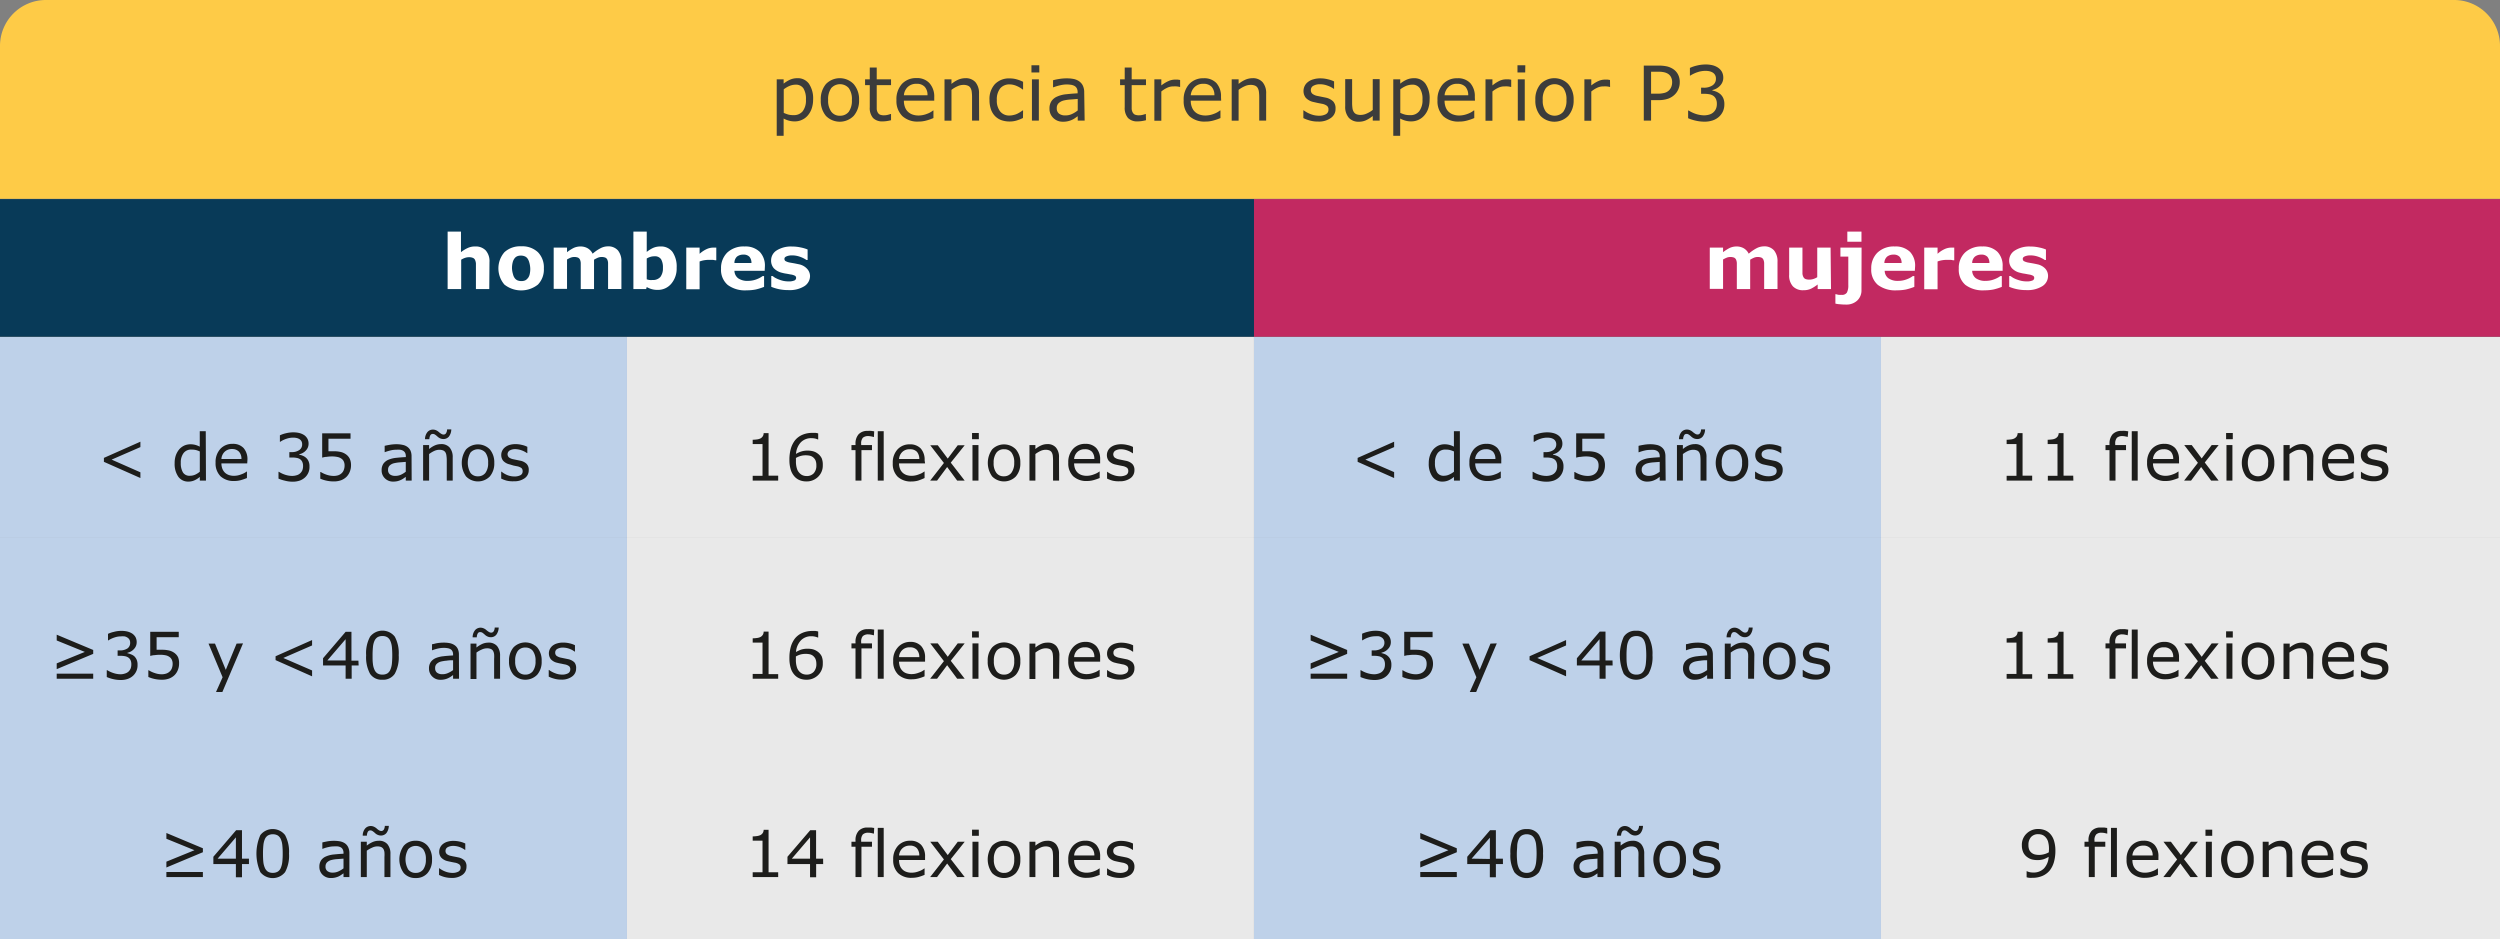 <svg xmlns="http://www.w3.org/2000/svg" id="Capa_1" data-name="Capa 1" viewBox="0 0 462.94 173.95"><rect x="0" y="0" width="462.94" height="173.95" fill="#808080" stroke="none"/><defs><style>.cls-1{fill:#e9e9e9}.cls-2{fill:#bed1e9}.cls-3{fill:#083a58}.cls-4{fill:#c22961}.cls-5{fill:#fecb47}.cls-6{fill:#3c3c3b}.cls-7{fill:#fff}.cls-8{fill:#1d1d1b}</style></defs><title>tabla-prueba-potencia</title><path d="M348.31 62.4h114.64v37.18H348.31zM348.31 99.59h114.64v37.18H348.31zM348.31 136.77h114.64v37.18H348.31z" class="cls-1"></path><path d="M232.21 62.4h116.1v37.18h-116.1zM232.21 99.59h116.1v37.18h-116.1zM232.21 136.77h116.1v37.18h-116.1z" class="cls-2"></path><path d="M116.1 62.4h116.1v37.18H116.1zM116.1 99.59h116.1v37.18H116.1zM116.1 136.77h116.1v37.18H116.1z" class="cls-1"></path><path d="M0 62.4h116.1v37.18H0zM0 99.59h116.1v37.18H0zM0 136.77h116.1v37.18H0z" class="cls-2"></path><path d="M0 36.87h232.21v25.48H0z" class="cls-3"></path><path d="M232.21 36.87h230.74v25.48H232.21z" class="cls-4"></path><path d="M8.5 0h445.94a8.5 8.5 0 0 1 8.5 8.5v28.31H0V8.5A8.5 8.5 0 0 1 8.5 0z" class="cls-5"></path><path d="M150.57 18.42a5.14 5.14 0 01-.27 1.7 3.86 3.86 0 01-.75 1.3 3 3 0 01-1.07.78 3 3 0 01-1.29.28 4 4 0 01-1.08-.13 4.71 4.71 0 01-1-.4v3.2h-1.28V14.69h1.28v.8a5.58 5.58 0 011.15-.72 3.33 3.33 0 011.37-.29 2.54 2.54 0 012.15 1 4.83 4.83 0 01.79 2.94zm-1.33 0a3.69 3.69 0 00-.47-2.06 1.64 1.64 0 00-1.45-.68 3 3 0 00-1.12.23 5.09 5.09 0 00-1.07.63v4.36a5.83 5.83 0 00.94.34 4 4 0 00.89.08 2.07 2.07 0 001.68-.72 3.3 3.3 0 00.6-2.15zM159.08 18.52a4.27 4.27 0 01-1 2.94 3.6 3.6 0 01-5.14 0 4.31 4.31 0 01-.95-2.94 4.32 4.32 0 01.95-2.95 3.57 3.57 0 015.14 0 4.28 4.28 0 011 2.95zm-1.33 0a3.48 3.48 0 00-.58-2.21 2.18 2.18 0 00-3.24 0 3.54 3.54 0 00-.58 2.21 3.44 3.44 0 00.59 2.17 1.91 1.91 0 001.62.74 2 2 0 001.61-.73 3.52 3.52 0 00.58-2.18zM165 22.26a7.33 7.33 0 01-.79.16 5.5 5.5 0 01-.76.06 2.37 2.37 0 01-1.78-.63 2.81 2.81 0 01-.61-2v-4.08h-.87v-1.08h.87V12.5h1.29v2.19H165v1.08h-2.65v4.42a1.44 1.44 0 00.19.64.93.93 0 00.41.4 2 2 0 00.8.12 2.61 2.61 0 00.66-.09 4.46 4.46 0 00.49-.15h.1zM173 18.64h-5.62a3.3 3.3 0 00.21 1.23 2.22 2.22 0 00.58.86 2.35 2.35 0 00.84.49 3.4 3.4 0 001.08.17 4.43 4.43 0 001.57-.31 3.79 3.79 0 001.12-.62h.07v1.4a9 9 0 01-1.32.46 5.12 5.12 0 01-1.42.19 4.12 4.12 0 01-3-1 3.88 3.88 0 01-1.11-2.95 4.23 4.23 0 011-3 3.53 3.53 0 012.69-1.1 3.11 3.11 0 012.39.9A3.69 3.69 0 01173 18zm-1.25-1a2.2 2.2 0 00-.51-1.56 1.94 1.94 0 00-1.52-.56 2.23 2.23 0 00-1.65.61 2.34 2.34 0 00-.69 1.51zM181.31 22.33H180V18a7.74 7.74 0 00-.06-1 1.85 1.85 0 00-.23-.72 1 1 0 00-.49-.42 2 2 0 00-.83-.14 2.56 2.56 0 00-1.1.26 5.18 5.18 0 00-1.1.66v5.7h-1.29v-7.65h1.29v.85a5.34 5.34 0 011.24-.78 3.4 3.4 0 011.32-.28 2.37 2.37 0 011.89.75 3.16 3.16 0 01.65 2.14zM189.43 21.85a7.66 7.66 0 01-1.22.48 4.51 4.51 0 01-1.23.17 4.61 4.61 0 01-1.52-.24 3.07 3.07 0 01-1.18-.74 3.31 3.31 0 01-.77-1.24 5.2 5.2 0 01-.28-1.76 4.08 4.08 0 011-2.94 3.62 3.62 0 012.77-1.06 4.67 4.67 0 011.29.18 6.36 6.36 0 011.16.45v1.43h-.07a4.68 4.68 0 00-1.21-.7 3.25 3.25 0 00-1.22-.25 2.19 2.19 0 00-1.73.73 3.24 3.24 0 00-.63 2.16 3.17 3.17 0 00.62 2.12 2.12 2.12 0 001.74.75 3.13 3.13 0 00.79-.11 2.91 2.91 0 00.72-.26 5.29 5.29 0 00.53-.31c.16-.1.29-.2.39-.27h.07zM192.46 13.42H191v-1.34h1.45zm-.09 8.91h-1.28v-7.64h1.28zM200.85 22.33h-1.28v-.81l-.46.32a3 3 0 01-.56.33 3.56 3.56 0 01-.74.26 3.62 3.62 0 01-1 .11 2.46 2.46 0 01-1.75-.68 2.31 2.31 0 01-.72-1.75 2.41 2.41 0 01.38-1.4 2.37 2.37 0 011.06-.84 5.44 5.44 0 011.67-.42c.65-.07 1.35-.13 2.1-.17v-.19a1.55 1.55 0 00-.15-.73 1.12 1.12 0 00-.44-.45 1.83 1.83 0 00-.66-.21 5.1 5.1 0 00-.8-.06 5.43 5.43 0 00-1.13.14 8.72 8.72 0 00-1.28.38H195v-1.3a10.72 10.72 0 011.09-.23 8.36 8.36 0 011.4-.12 6.41 6.41 0 011.4.13 2.67 2.67 0 011 .46 2 2 0 01.65.81 2.86 2.86 0 01.23 1.24zm-1.28-1.88v-2.13l-1.38.11a7.38 7.38 0 00-1.26.19 2.17 2.17 0 00-.9.49 1.21 1.21 0 00-.34.92 1.19 1.19 0 00.4 1 1.84 1.84 0 001.21.34 2.77 2.77 0 001.23-.27 5 5 0 001.04-.65zM212.21 22.26a7.33 7.33 0 01-.79.16 5.5 5.5 0 01-.76.06 2.37 2.37 0 01-1.78-.63 2.85 2.85 0 01-.61-2v-4.08h-.86v-1.08h.86V12.5h1.29v2.19h2.65v1.08h-2.65v4.42a1.58 1.58 0 00.19.64 1 1 0 00.41.4 2.06 2.06 0 00.81.12 2.6 2.6 0 00.65-.09 4.46 4.46 0 00.49-.15h.07zM218.53 16.1h-.07a3.89 3.89 0 00-.56-.1 5.85 5.85 0 00-.64 0 2.54 2.54 0 00-1.14.26 4.94 4.94 0 00-1.07.68v5.42h-1.29v-7.67h1.29v1.13a6.24 6.24 0 011.35-.82 3 3 0 011.19-.26h.49l.45.07zM226.13 18.64h-5.63a3.11 3.11 0 00.22 1.23 2.22 2.22 0 00.58.86 2.27 2.27 0 00.84.49 3.4 3.4 0 001.08.17 4.43 4.43 0 001.57-.31 3.93 3.93 0 001.12-.62h.09v1.4a9.1 9.1 0 01-1.33.46 5.07 5.07 0 01-1.42.19 4.14 4.14 0 01-3-1 3.88 3.88 0 01-1.06-2.92 4.23 4.23 0 011-3 3.51 3.51 0 012.69-1.1 3.09 3.09 0 012.38.9 3.65 3.65 0 01.84 2.57zm-1.25-1a2.3 2.3 0 00-.51-1.56 2 2 0 00-1.53-.56 2.2 2.2 0 00-1.64.61 2.4 2.4 0 00-.7 1.51zM234.46 22.33h-1.28V18a7.74 7.74 0 00-.06-1 1.85 1.85 0 00-.23-.72 1 1 0 00-.49-.42 2 2 0 00-.84-.14 2.59 2.59 0 00-1.1.26 5.44 5.44 0 00-1.1.66v5.7h-1.28v-7.65h1.28v.85a5.4 5.4 0 011.25-.78 3.4 3.4 0 011.32-.28 2.35 2.35 0 011.88.75 3.11 3.11 0 01.65 2.14zM247.31 20.13a2 2 0 01-.86 1.71 3.74 3.74 0 01-2.36.67 5.46 5.46 0 01-1.56-.2 6.54 6.54 0 01-1.18-.44v-1.44h.06a5.38 5.38 0 001.36.73 4.19 4.19 0 001.43.27 2.59 2.59 0 001.32-.28.92.92 0 00.48-.86.83.83 0 00-.26-.68 2.23 2.23 0 00-1-.4l-.71-.14-.8-.18a2.73 2.73 0 01-1.43-.78 2 2 0 01-.42-1.27 2.1 2.1 0 01.2-.89 2 2 0 01.59-.74 2.63 2.63 0 011-.51 4.25 4.25 0 011.32-.19 5.57 5.57 0 011.39.17 5 5 0 011.16.4v1.38H247a4.5 4.5 0 00-1.2-.61 4 4 0 00-1.38-.25 2.41 2.41 0 00-1.19.27.87.87 0 00-.49.8.86.86 0 00.3.71 2.27 2.27 0 00.93.39l.79.16.74.15a2.79 2.79 0 011.38.71 1.86 1.86 0 01.43 1.34zM255.48 22.33h-1.28v-.85a6.12 6.12 0 01-1.25.79 3.1 3.1 0 01-1.31.27 2.39 2.39 0 01-1.87-.73 3.09 3.09 0 01-.67-2.16v-5h1.28V19a7.15 7.15 0 00.06 1 1.65 1.65 0 00.23.7 1.07 1.07 0 00.48.44 2.11 2.11 0 00.85.14 2.74 2.74 0 001.09-.26 4.83 4.83 0 001.11-.67v-5.7h1.28zM264.73 18.42a5.41 5.41 0 01-.26 1.7 3.72 3.72 0 01-.76 1.3 3.16 3.16 0 01-2.35 1.06 4 4 0 01-1.08-.13 4.71 4.71 0 01-1-.4v3.2H258V14.69h1.29v.8a5.33 5.33 0 011.15-.72 3.32 3.32 0 011.36-.29 2.53 2.53 0 012.15 1 4.76 4.76 0 01.78 2.94zm-1.32 0a3.6 3.6 0 00-.48-2.06 1.61 1.61 0 00-1.44-.68 3 3 0 00-1.12.23 5.09 5.09 0 00-1.07.63v4.36a5.51 5.51 0 00.94.34 4 4 0 00.89.08 2 2 0 001.67-.72 3.3 3.3 0 00.61-2.15zM273.13 18.64h-5.63a3.3 3.3 0 00.21 1.23 2.24 2.24 0 001.43 1.35 3.29 3.29 0 001.07.17 4.39 4.39 0 001.57-.31 3.87 3.87 0 001.13-.62h.09v1.4a9.52 9.52 0 01-1.33.46 5.12 5.12 0 01-1.42.19 4.12 4.12 0 01-3-1 3.88 3.88 0 01-1.06-2.92 4.23 4.23 0 011-3 3.5 3.5 0 012.69-1.1 3.09 3.09 0 012.38.9 3.65 3.65 0 01.84 2.57zm-1.25-1a2.3 2.3 0 00-.51-1.56 2 2 0 00-1.53-.56 2.19 2.19 0 00-1.64.61 2.4 2.4 0 00-.7 1.51zM279.84 16.1h-.07a3.89 3.89 0 00-.56-.1 5.78 5.78 0 00-.63 0 2.58 2.58 0 00-1.15.26 4.94 4.94 0 00-1.07.68v5.42h-1.28v-7.67h1.28v1.13a6.24 6.24 0 011.35-.87 3 3 0 011.19-.26h.49l.45.07zM282.43 13.42H281v-1.34h1.45zm-.08 8.91h-1.29v-7.64h1.29zM291.4 18.52a4.27 4.27 0 01-1 2.94 3.6 3.6 0 01-5.14 0 4.31 4.31 0 01-.95-2.94 4.32 4.32 0 01.95-2.95 3.57 3.57 0 015.14 0 4.28 4.28 0 011 2.95zm-1.33 0a3.48 3.48 0 00-.58-2.21 2.17 2.17 0 00-3.23 0 3.48 3.48 0 00-.58 2.21 3.44 3.44 0 00.58 2.17 2.14 2.14 0 003.23 0 3.46 3.46 0 00.58-2.17zM298.15 16.1h-.07a3.76 3.76 0 00-.55-.1 6 6 0 00-.64 0 2.58 2.58 0 00-1.15.26 5.19 5.19 0 00-1.07.68v5.42h-1.28v-7.67h1.28v1.13A6.24 6.24 0 01296 15a3 3 0 011.2-.26h.48l.45.07zM311.05 15.23a3.2 3.2 0 01-.24 1.25 3 3 0 01-.66 1 3.37 3.37 0 01-1.24.79 5.25 5.25 0 01-1.82.27h-1.35v3.79h-1.35V12.15h2.76a6.83 6.83 0 011.55.15 3.72 3.72 0 011.13.49 2.69 2.69 0 01.9 1 3 3 0 01.32 1.44zm-1.41 0a2 2 0 00-.19-.91 1.5 1.5 0 00-.56-.64 2.27 2.27 0 00-.75-.3 4.48 4.48 0 00-1.06-.1h-1.34v4.07h1.14a5 5 0 001.34-.15 1.82 1.82 0 00.83-.46 1.86 1.86 0 00.45-.7 2.29 2.29 0 00.14-.78zM318.56 17.43a2.18 2.18 0 01.54.74 2.67 2.67 0 01.21 1.14 3.11 3.11 0 01-.25 1.28 3 3 0 01-.71 1 3.28 3.28 0 01-1.21.71 4.62 4.62 0 01-1.52.23 7.2 7.2 0 01-1.67-.2 7.38 7.38 0 01-1.35-.44v-1.42h.11a5.72 5.72 0 001.36.64 5.25 5.25 0 001.52.25 3.49 3.49 0 00.92-.14 1.91 1.91 0 001.25-1.09 2.23 2.23 0 00.16-.92 2 2 0 00-.18-.9 1.5 1.5 0 00-.48-.57 1.87 1.87 0 00-.75-.29 5.49 5.49 0 00-.94-.08H315v-1.13h.47a2.82 2.82 0 001.66-.44 1.44 1.44 0 00.62-1.26 1.25 1.25 0 00-.16-.65 1.24 1.24 0 00-.43-.45 2.13 2.13 0 00-.63-.25 3.57 3.57 0 00-.76-.07 4.69 4.69 0 00-1.38.23A5.84 5.84 0 00313 14h-.07v-1.42a6.17 6.17 0 011.29-.44 6.76 6.76 0 011.57-.2 5.24 5.24 0 011.32.14 3.3 3.3 0 011 .43 2.28 2.28 0 01.75.8 2.33 2.33 0 01.25 1.08 2.07 2.07 0 01-.6 1.48 2.65 2.65 0 01-1.41.8v.1a3.39 3.39 0 01.75.22 2.82 2.82 0 01.71.44z" class="cls-6"></path><path d="M90.6 53.53h-2.47v-3.81-.92a2 2 0 00-.17-.68.76.76 0 00-.4-.37 1.79 1.79 0 00-.73-.12 2.3 2.3 0 00-.68.11 3.53 3.53 0 00-.75.35v5.44h-2.51V42.89h2.47v3.81a5.84 5.84 0 011.26-.78 3.09 3.09 0 011.38-.28 2.53 2.53 0 011.94.73 3 3 0 01.7 2.16zM100.71 49.7a4 4 0 01-1.1 3 5 5 0 01-6.2 0 4.58 4.58 0 010-6 4.29 4.29 0 013.1-1.09 4.23 4.23 0 013.11 1.1 4 4 0 011.09 2.99zm-3 1.86a1.9 1.9 0 00.36-.71 4.21 4.21 0 00.12-1.14 4.63 4.63 0 00-.19-1.14 2.15 2.15 0 00-.34-.73 1.19 1.19 0 00-.53-.39 1.8 1.8 0 00-.66-.12 1.83 1.83 0 00-.64.1 1.2 1.2 0 00-.52.38 2 2 0 00-.36.73 4.25 4.25 0 00-.14 1.17A4.37 4.37 0 0095 50.8a2 2 0 00.34.74 1.3 1.3 0 00.52.39 1.94 1.94 0 00.7.12 1.76 1.76 0 00.64-.11 1.11 1.11 0 00.48-.38zM110 48.09v5.44h-2.46V49.7v-1a1.83 1.83 0 00-.15-.64.81.81 0 00-.37-.36 1.86 1.86 0 00-.7-.11 1.74 1.74 0 00-.71.15 4.94 4.94 0 00-.61.31v5.44h-2.47v-7.64H105v.85a7.19 7.19 0 011.21-.78 3 3 0 011.29-.28 2.63 2.63 0 011.33.34 2.36 2.36 0 01.91 1 7.28 7.28 0 011.44-1 2.91 2.91 0 011.36-.36 2.36 2.36 0 011.89.75 3.16 3.16 0 01.64 2.14v5h-2.47V49.7v-1a1.63 1.63 0 00-.15-.64.72.72 0 00-.37-.36 1.85 1.85 0 00-.71-.11 1.81 1.81 0 00-.6.11 5.66 5.66 0 00-.77.39zM125.3 49.59a4.31 4.31 0 01-1 2.95 3.19 3.19 0 01-2.5 1.14 3.81 3.81 0 01-1.12-.14 3.91 3.91 0 01-.92-.39l-.11.38h-2.36V42.89h2.47v3.76a6 6 0 011.15-.73 3.28 3.28 0 011.37-.28 2.64 2.64 0 012.24 1 4.78 4.78 0 01.78 2.95zm-2.54 0a3 3 0 00-.34-1.58 1.35 1.35 0 00-1.24-.55 2.55 2.55 0 00-.72.1 2.93 2.93 0 00-.7.31v3.85a3.36 3.36 0 00.5.13 4.67 4.67 0 00.57 0 1.81 1.81 0 001.46-.57 2.63 2.63 0 00.47-1.64zM132.64 48.2h-.22a2.06 2.06 0 00-.5-.08h-.58a5.18 5.18 0 00-.93.07 4.61 4.61 0 00-.86.23v5.14h-2.47v-7.71h2.47V47a5.11 5.11 0 011.41-.92 3 3 0 011.1-.23H132.64zM141.6 50.15H136a1.79 1.79 0 00.69 1.38 3 3 0 001.86.48 4.4 4.4 0 001.52-.28 4.68 4.68 0 001.15-.61h.27v2a10.35 10.35 0 01-1.57.49 8.15 8.15 0 01-1.63.15 5.36 5.36 0 01-3.54-1 3.67 3.67 0 01-1.23-3 4 4 0 011.16-3 4.41 4.41 0 013.2-1.12 3.79 3.79 0 012.81 1 3.7 3.7 0 01.95 2.73zm-2.45-1.45a1.71 1.71 0 00-.38-1.16 1.47 1.47 0 00-1.13-.39 1.86 1.86 0 00-1.17.37 1.57 1.57 0 00-.47 1.18zM150 51.1a2.24 2.24 0 01-1.06 1.9 5.15 5.15 0 01-2.92.72 8.25 8.25 0 01-1.86-.19 8 8 0 01-1.34-.42v-2h.23l.42.29a5.71 5.71 0 00.69.33 6.93 6.93 0 00.84.27 4.88 4.88 0 001 .11 2.64 2.64 0 001.07-.16.51.51 0 00.35-.47.45.45 0 00-.2-.41 2.39 2.39 0 00-.78-.24l-.75-.14a6.38 6.38 0 01-.85-.17 3.07 3.07 0 01-1.55-.85 2.11 2.11 0 01-.5-1.44 2.17 2.17 0 011-1.84 4.94 4.94 0 012.87-.74 7.32 7.32 0 011.65.18 6.49 6.49 0 011.24.37v1.94h-.21a5.38 5.38 0 00-1.25-.61 4.37 4.37 0 00-1.42-.24 2.64 2.64 0 00-1 .17c-.27.11-.41.26-.41.46a.5.5 0 00.19.42 2.69 2.69 0 00.86.29l.81.14.88.18a2.78 2.78 0 011.43.8 2 2 0 01.57 1.35zM324.09 48.09v5.44h-2.47V49.7v-1a1.83 1.83 0 00-.15-.64.81.81 0 00-.37-.36 1.92 1.92 0 00-.71-.11 1.73 1.73 0 00-.7.15 6 6 0 00-.62.31v5.44h-2.46v-7.64h2.46v.85a7.24 7.24 0 011.22-.78 3 3 0 011.28-.28 2.67 2.67 0 011.34.34 2.36 2.36 0 01.91 1 7.54 7.54 0 011.43-1 3 3 0 011.37-.36 2.36 2.36 0 011.89.75 3.16 3.16 0 01.64 2.14v5h-2.47V49.7v-1a1.83 1.83 0 00-.15-.64.76.76 0 00-.37-.36 1.88 1.88 0 00-.71-.11 1.81 1.81 0 00-.6.11 5.66 5.66 0 00-.76.39zM339.06 53.53h-2.47v-.85a7.19 7.19 0 01-1.25.79 3.13 3.13 0 01-1.35.27 2.55 2.55 0 01-2-.73 3 3 0 01-.68-2.16v-5h2.46V50.66a1.61 1.61 0 00.18.64.74.74 0 00.39.37 2 2 0 00.73.11 2.66 2.66 0 00.7-.11 3.09 3.09 0 00.74-.34v-5.48h2.47zM344.7 53.67a2.57 2.57 0 01-.8 2 2.91 2.91 0 01-2 .73 11.18 11.18 0 01-1.22-.06 4.42 4.42 0 01-.81-.12v-1.74h.13a3.88 3.88 0 00.51.12 3.5 3.5 0 00.49 0 1.06 1.06 0 001-.42 2.82 2.82 0 00.26-1.39v-5.27h-1.46v-1.67h3.92zm0-8.91h-2.62v-1.87h2.62zM354.58 50.15H349a1.76 1.76 0 00.69 1.38 3 3 0 001.86.48 4.34 4.34 0 001.51-.28 4.5 4.5 0 001.15-.61h.28v2a10.71 10.71 0 01-1.57.49 8.32 8.32 0 01-1.64.15 5.36 5.36 0 01-3.54-1 3.67 3.67 0 01-1.23-3 4 4 0 011.17-3 4.39 4.39 0 013.19-1.12 3.83 3.83 0 012.82 1 3.69 3.69 0 01.94 2.73zm-2.45-1.45a1.71 1.71 0 00-.38-1.16 1.47 1.47 0 00-1.13-.39 1.86 1.86 0 00-1.17.37 1.61 1.61 0 00-.51 1.18zM361.88 48.2h-.22a2.06 2.06 0 00-.5-.08h-.58a5.18 5.18 0 00-.93.07 4.42 4.42 0 00-.86.23v5.14h-2.47v-7.71h2.47V47a5.11 5.11 0 011.41-.92 3 3 0 011.1-.23H361.88zM370.84 50.15h-5.64a1.79 1.79 0 00.69 1.38 3 3 0 001.86.48 4.3 4.3 0 001.51-.28 4.59 4.59 0 001.16-.61h.27v2a10.35 10.35 0 01-1.57.49 8.22 8.22 0 01-1.63.15 5.36 5.36 0 01-3.54-1 3.67 3.67 0 01-1.23-3 3.94 3.94 0 011.16-3 4.41 4.41 0 013.2-1.12 3.8 3.8 0 012.81 1 3.7 3.7 0 01.95 2.73zm-2.45-1.45a1.71 1.71 0 00-.38-1.16 1.47 1.47 0 00-1.13-.39 1.86 1.86 0 00-1.17.37 1.57 1.57 0 00-.51 1.18zM379.25 51.1a2.24 2.24 0 01-1.07 1.9 5.15 5.15 0 01-2.92.72 8.25 8.25 0 01-1.86-.19 7.67 7.67 0 01-1.34-.42v-2h.23l.42.29a4.53 4.53 0 00.69.33 7.49 7.49 0 00.87.27 4.88 4.88 0 001 .11 2.64 2.64 0 001.07-.16.51.51 0 00.35-.47.44.44 0 00-.21-.41 2.23 2.23 0 00-.77-.24l-.75-.14a6.38 6.38 0 01-.85-.17 3 3 0 01-1.55-.85 2.11 2.11 0 01-.51-1.44 2.18 2.18 0 011.05-1.84 4.94 4.94 0 012.87-.74 7.32 7.32 0 011.65.18 6.49 6.49 0 011.24.37v1.94h-.22a5.12 5.12 0 00-1.24-.61 4.37 4.37 0 00-1.42-.24 2.64 2.64 0 00-1 .17c-.27.11-.41.26-.41.46a.52.52 0 00.18.42 2.88 2.88 0 00.87.29l.81.14q.43.08.87.18a2.77 2.77 0 011.44.8 2 2 0 01.51 1.35z" class="cls-7"></path><path d="M26 88.52l-6.76-3v-.73l6.76-3v1l-5.33 2.32L26 87.46zM38.14 89H37v-.69a3.8 3.8 0 01-1 .64 2.73 2.73 0 01-1.12.23 2.22 2.22 0 01-1.86-.9 4.13 4.13 0 01-.68-2.51 4.26 4.26 0 01.23-1.48 3.76 3.76 0 01.64-1.11 2.94 2.94 0 01.93-.68 2.82 2.82 0 011.1-.23 3.63 3.63 0 01.92.11 4.21 4.21 0 01.83.33v-2.86h1.11zM37 87.35V83.6a4.22 4.22 0 00-.79-.28 3.74 3.74 0 00-.77-.07 1.73 1.73 0 00-1.44.64 2.83 2.83 0 00-.52 1.83 3.26 3.26 0 00.4 1.77 1.41 1.41 0 001.28.61 2.37 2.37 0 001-.21 3.85 3.85 0 00.84-.54zM45.78 85.81H41a2.82 2.82 0 00.18 1 2.06 2.06 0 00.5.74 2.14 2.14 0 00.72.42 3 3 0 00.93.14 3.6 3.6 0 001.34-.27 3.39 3.39 0 001-.52h.06v1.2a11.6 11.6 0 01-1.13.39 4.49 4.49 0 01-1.22.16 3.56 3.56 0 01-2.55-.88 3.37 3.37 0 01-.91-2.51 3.58 3.58 0 01.88-2.55 3 3 0 012.3-.94 2.64 2.64 0 012 .77 3.12 3.12 0 01.72 2.2zM44.71 85a1.93 1.93 0 00-.44-1.34 1.69 1.69 0 00-1.27-.51 1.9 1.9 0 00-1.41.52A2 2 0 0041 85zM56.67 84.77a1.78 1.78 0 01.46.63 2.29 2.29 0 01.18 1 2.6 2.6 0 01-.82 2 2.84 2.84 0 01-1 .6 4.12 4.12 0 01-1.3.2 5.72 5.72 0 01-1.47-.2 6.79 6.79 0 01-1.15-.37v-1.26h.08a5.15 5.15 0 001.18.55 4.3 4.3 0 001.3.21 2.85 2.85 0 00.78-.12 1.59 1.59 0 00.67-.36 1.72 1.72 0 00.41-.57 2.21 2.21 0 00.13-.79 1.73 1.73 0 00-.15-.77 1.24 1.24 0 00-.41-.49 1.58 1.58 0 00-.64-.24 4.14 4.14 0 00-.81-.07h-.53v-1H54a2.41 2.41 0 001.42-.38 1.22 1.22 0 00.53-1.08 1.13 1.13 0 00-.13-.56 1.09 1.09 0 00-.38-.39 1.78 1.78 0 00-.54-.21 3.13 3.13 0 00-.65-.06 4 4 0 00-1.18.2 4.76 4.76 0 00-1.18.57h-.06v-1.2a5.42 5.42 0 011.11-.38 5.79 5.79 0 011.34-.17 4.78 4.78 0 011.13.12 3 3 0 01.88.37 1.93 1.93 0 01.63.68 1.88 1.88 0 01.22.93 1.78 1.78 0 01-.51 1.27 2.24 2.24 0 01-1.21.68v.09a2.8 2.8 0 01.64.19 2.1 2.1 0 01.61.38zM65 86.19a3.09 3.09 0 01-.23 1.17 2.78 2.78 0 01-.61.94 2.94 2.94 0 01-1 .63 4 4 0 01-1.35.22 6.21 6.21 0 01-1.38-.15 5.91 5.91 0 01-1.12-.36V87.4h.08a5.14 5.14 0 001.13.52 4.06 4.06 0 001.26.21 2.73 2.73 0 00.81-.11 1.74 1.74 0 00.69-.41 1.46 1.46 0 00.39-.61 2.21 2.21 0 00.14-.81 1.71 1.71 0 00-.16-.76 1.24 1.24 0 00-.43-.5 1.84 1.84 0 00-.74-.31 4.84 4.84 0 00-1-.1 6.4 6.4 0 00-1 .08c-.32 0-.59.09-.82.14v-4.5h5.25v1h-4.09v2.32h.97a5.66 5.66 0 011.24.12 2.69 2.69 0 011 .43 2.17 2.17 0 01.73.83 2.81 2.81 0 01.24 1.25zM76.23 89h-1.09v-.7l-.4.28a2.7 2.7 0 01-.48.28 3.31 3.31 0 01-.63.23 3.49 3.49 0 01-.84.09 2.1 2.1 0 01-1.5-.59 2 2 0 01-.62-1.49 2.11 2.11 0 01.33-1.24 2.22 2.22 0 01.91-.72 5.05 5.05 0 011.44-.36c.56-.06 1.16-.11 1.8-.14v-.17a1.42 1.42 0 00-.13-.62 1.09 1.09 0 00-.38-.39 1.6 1.6 0 00-.56-.18 5.12 5.12 0 00-.69 0 4.43 4.43 0 00-1 .11 9 9 0 00-1.1.33h-.06v-1.16c.22-.06.53-.12.93-.19a7.16 7.16 0 011.21-.11 5.29 5.29 0 011.2.12 2.18 2.18 0 01.89.39 1.8 1.8 0 01.56.69 2.58 2.58 0 01.19 1.06zm-1.09-1.62v-1.85l-1.14.09a6.83 6.83 0 00-1.08.17 1.79 1.79 0 00-.77.42 1.06 1.06 0 00-.29.78 1 1 0 00.34.85 1.59 1.59 0 001 .28 2.48 2.48 0 001.06-.22 4.54 4.54 0 00.88-.55zM83.83 89h-1.1v-3.76a5.77 5.77 0 00-.06-.85 1.57 1.57 0 00-.19-.62.93.93 0 00-.42-.36 1.83 1.83 0 00-.72-.12 2.25 2.25 0 00-.94.22 4.81 4.81 0 00-.94.57V89h-1.11v-6.58h1.11v.73a4.37 4.37 0 011.06-.67 2.83 2.83 0 011.13-.24 2 2 0 011.62.64 2.72 2.72 0 01.56 1.84zm-.26-9.49a2.25 2.25 0 01-.45 1.34 1.31 1.31 0 01-1 .45 1.54 1.54 0 01-.58-.11 2 2 0 01-.51-.33 3.72 3.72 0 00-.47-.38.8.8 0 00-.42-.13.51.51 0 00-.46.27 1.51 1.51 0 00-.17.71h-.81a2.12 2.12 0 01.46-1.33 1.34 1.34 0 011-.45 1.56 1.56 0 01.57.11 2.27 2.27 0 01.52.33 2.63 2.63 0 00.49.36.8.8 0 00.4.12.53.53 0 00.47-.27 1.39 1.39 0 00.18-.68zM91.53 85.7a3.71 3.71 0 01-.82 2.52 3.08 3.08 0 01-4.41 0 4.34 4.34 0 010-5 3.08 3.08 0 014.41 0 3.72 3.72 0 01.82 2.48zm-1.14 0a3 3 0 00-.5-1.89 1.86 1.86 0 00-2.77 0 3.77 3.77 0 000 3.75 1.64 1.64 0 001.39.64 1.68 1.68 0 001.38-.63 3 3 0 00.5-1.87zM97.91 87.08a1.78 1.78 0 01-.74 1.47 3.26 3.26 0 01-2 .57 4.66 4.66 0 01-1.36-.12 5.36 5.36 0 01-1-.38v-1.28h.06A4.31 4.31 0 0094 88a3.46 3.46 0 001.23.23 2.35 2.35 0 001.14-.23.78.78 0 00.41-.74.76.76 0 00-.22-.59 2.12 2.12 0 00-.86-.34l-.61-.12-.69-.21a2.32 2.32 0 01-1.22-.67 1.68 1.68 0 01-.36-1.09 1.78 1.78 0 01.68-1.4 2.41 2.41 0 01.83-.44 4 4 0 011.13-.16 4.91 4.91 0 011.19.15 4.14 4.14 0 011 .35v1.17h-.06a4.06 4.06 0 00-1-.52 3.66 3.66 0 00-1.19-.22 2 2 0 00-1 .24.81.81 0 00-.16 1.29 2 2 0 00.8.34l.68.14.63.13a2.32 2.32 0 011.18.6 1.58 1.58 0 01.38 1.17zM144.1 89h-4.72v-.89h1.82v-5.88h-1.82v-.8a5.67 5.67 0 00.79-.06 2 2 0 00.64-.18 1.17 1.17 0 00.42-.37 1.08 1.08 0 00.18-.61h.91v7.87h1.78zM152.36 86.14a2.86 2.86 0 01-.88 2.17 3 3 0 01-2.15.84 3.34 3.34 0 01-1.17-.2 2.68 2.68 0 01-.93-.59 3.3 3.3 0 01-.78-1.29 6.14 6.14 0 01-.27-1.94 7.52 7.52 0 01.25-2 4.7 4.7 0 01.79-1.6 3.59 3.59 0 011.33-1 4.54 4.54 0 011.9-.37 4.62 4.62 0 01.58 0 2.73 2.73 0 01.48.1v1.12h-.06a2.57 2.57 0 00-.5-.17 3 3 0 00-.67-.07 2.66 2.66 0 00-2 .78 3.51 3.51 0 00-.88 2.13 4.64 4.64 0 011-.45 3.71 3.71 0 011.11-.16 4.07 4.07 0 011 .11 2.44 2.44 0 01.87.41 2.41 2.41 0 01.78.9 3.15 3.15 0 01.2 1.28zm-1.19 0a2.34 2.34 0 00-.16-.9 1.63 1.63 0 00-.53-.62 1.45 1.45 0 00-.6-.25 3.85 3.85 0 00-.69-.06 3.36 3.36 0 00-.92.12 3.85 3.85 0 00-.88.37 1.94 1.94 0 000 .24v.31a4.45 4.45 0 00.19 1.46 2 2 0 00.52.84 1.62 1.62 0 00.58.38 1.92 1.92 0 00.69.12 1.72 1.72 0 001.33-.52 2.06 2.06 0 00.47-1.45zM161.83 80.92h-.06a3 3 0 00-.47-.11 2.68 2.68 0 00-.52-.06 1.49 1.49 0 00-1 .31 1.6 1.6 0 00-.31 1.14v.22h2v.93h-1.95V89h-1.1v-5.65h-.75v-.93h.75v-.22a2.54 2.54 0 01.58-1.79 2.19 2.19 0 011.67-.62 4.55 4.55 0 01.67 0l.54.08zM163.64 89h-1.1v-9.15h1.1zM171.3 85.81h-4.82a2.82 2.82 0 00.18 1 2.06 2.06 0 00.5.74 2.14 2.14 0 00.72.42 3 3 0 00.92.14 3.61 3.61 0 001.35-.27 3.39 3.39 0 001-.52h.06v1.2A11.6 11.6 0 01170 89a4.49 4.49 0 01-1.22.16 3.56 3.56 0 01-2.55-.88 3.33 3.33 0 01-.91-2.51 3.58 3.58 0 01.88-2.55 3 3 0 012.3-.94 2.67 2.67 0 012 .77 3.12 3.12 0 01.72 2.2zm-1.07-.81a2 2 0 00-.44-1.34 1.7 1.7 0 00-1.31-.47 1.9 1.9 0 00-1.41.52 2 2 0 00-.59 1.29zM178.64 89h-1.39l-1.86-2.52-1.87 2.52h-1.28l2.55-3.27-2.53-3.28h1.39l1.85 2.47 1.85-2.47h1.29l-2.58 3.22zM181.26 81.33H180v-1.15h1.25zm-.07 7.67h-1.11v-6.58h1.11zM188.94 85.7a3.66 3.66 0 01-.82 2.52 3.07 3.07 0 01-4.4 0 4.3 4.3 0 010-5 3.07 3.07 0 014.4 0 3.67 3.67 0 01.82 2.48zm-1.13 0a3 3 0 00-.5-1.89 1.65 1.65 0 00-1.38-.62 1.67 1.67 0 00-1.4.62 3 3 0 00-.53 1.89 2.91 2.91 0 00.5 1.86 1.64 1.64 0 001.39.64 1.68 1.68 0 001.38-.63 3 3 0 00.54-1.87zM196.12 89H195v-3.76a7.62 7.62 0 00-.05-.85 1.56 1.56 0 00-.2-.62.83.83 0 00-.42-.36 1.78 1.78 0 00-.71-.12 2.3 2.3 0 00-.95.22 5.13 5.13 0 00-.94.57V89h-1.1v-6.58h1.1v.73a4.23 4.23 0 011.07-.67 2.76 2.76 0 011.13-.24 2 2 0 011.61.64 2.67 2.67 0 01.56 1.84zM203.72 85.81h-4.82a2.82 2.82 0 00.18 1 2.06 2.06 0 00.5.74 2.14 2.14 0 00.72.42 3 3 0 00.92.14 3.61 3.61 0 001.35-.27 3.39 3.39 0 001-.52h.06v1.2a10.93 10.93 0 01-1.14.39 4.37 4.37 0 01-1.21.16 3.56 3.56 0 01-2.55-.88 3.33 3.33 0 01-.91-2.51 3.58 3.58 0 01.88-2.55 3 3 0 012.3-.94 2.67 2.67 0 012 .77 3.12 3.12 0 01.72 2.2zm-1.07-.81a2 2 0 00-.44-1.34 1.7 1.7 0 00-1.31-.47 1.9 1.9 0 00-1.41.52 2 2 0 00-.59 1.29zM210.07 87.08a1.78 1.78 0 01-.74 1.47 3.26 3.26 0 01-2 .57A4.66 4.66 0 01206 89a5.11 5.11 0 01-1-.38v-1.28a4.31 4.31 0 001.16.62 3.45 3.45 0 001.22.23 2.37 2.37 0 001.14-.23.8.8 0 00.41-.74.76.76 0 00-.22-.59 2.12 2.12 0 00-.86-.34l-.61-.12-.69-.15a2.32 2.32 0 01-1.22-.67 1.68 1.68 0 01-.36-1.09 1.8 1.8 0 01.17-.76 1.89 1.89 0 01.5-.64 2.56 2.56 0 01.84-.44 4 4 0 011.13-.16 4.91 4.91 0 011.19.15 4.14 4.14 0 011 .35v1.17h-.06a4 4 0 00-1-.52 3.56 3.56 0 00-1.18-.22 2 2 0 00-1 .24.81.81 0 00-.16 1.29 2 2 0 00.79.34l.69.14.63.13a2.32 2.32 0 011.18.6 1.58 1.58 0 01.38 1.15zM17.26 121.08l-6.76 2.83v-1.07l5.21-2.12-5.21-2.12v-1.07l6.76 2.83zm0 4.61H10.5v-.94h6.76zM24.83 121.49a2 2 0 01.46.63 2.29 2.29 0 01.18 1 2.6 2.6 0 01-.82 2 2.84 2.84 0 01-1 .6 3.85 3.85 0 01-1.3.2 6.28 6.28 0 01-1.43-.17 6.71 6.71 0 01-1.15-.38v-1.27h.08a5.14 5.14 0 001.18.54 4.32 4.32 0 001.3.22 2.54 2.54 0 00.78-.13 1.7 1.7 0 00.68-.36 1.84 1.84 0 00.4-.57 2.15 2.15 0 00.13-.78 1.78 1.78 0 00-.15-.78 1.21 1.21 0 00-.41-.48 1.59 1.59 0 00-.64-.25 4.14 4.14 0 00-.81-.07h-.53v-1h.41a2.47 2.47 0 001.42-.37 1.23 1.23 0 00.49-1.07 1.07 1.07 0 00-.13-.55 1.09 1.09 0 00-.38-.39 1.5 1.5 0 00-.54-.22 4.09 4.09 0 00-.65 0 3.7 3.7 0 00-1.18.2 4.73 4.73 0 00-1.18.56H20v-1.23a5.49 5.49 0 011.11-.37 5.32 5.32 0 011.34-.18 4.78 4.78 0 011.13.12 3 3 0 01.88.37 2.06 2.06 0 01.64.68 2 2 0 01.21.94 1.78 1.78 0 01-.51 1.26 2.25 2.25 0 01-1.21.69v.08a2.88 2.88 0 01.64.2 2.08 2.08 0 01.6.33zM33.16 122.92a3.08 3.08 0 01-.23 1.16 2.68 2.68 0 01-.61.94 2.94 2.94 0 01-1 .63 3.75 3.75 0 01-1.35.22 6.21 6.21 0 01-1.38-.15 5.91 5.91 0 01-1.12-.36v-1.24h.08a4.72 4.72 0 001.13.52 3.8 3.8 0 001.26.22 2.74 2.74 0 00.81-.12 1.74 1.74 0 00.69-.41 1.49 1.49 0 00.39-.6 2.31 2.31 0 00.14-.82 1.74 1.74 0 00-.16-.76 1.31 1.31 0 00-.43-.5 1.84 1.84 0 00-.74-.31 4.88 4.88 0 00-1-.09 6.41 6.41 0 00-1 .07c-.32 0-.59.09-.82.14V117h5.28v1H29v2.32h1a5.66 5.66 0 011.24.12 2.69 2.69 0 011 .43 2.17 2.17 0 01.73.83 2.86 2.86 0 01.19 1.22zM45 119.14l-3.82 9H40l1.22-2.73-2.61-6.23h1.2l2 4.86 2-4.86zM57.79 125.24l-6.76-3v-.72l6.76-3v1l-5.33 2.32 5.33 2.31zM66.41 123.23h-1.29v2.46H64v-2.46h-4.18v-1.34L64 117h1.08v5.34h1.29zM64 122.3v-3.94l-3.38 3.94zM73.83 121.32a6.32 6.32 0 01-.73 3.45 2.57 2.57 0 01-2.29 1.1 2.54 2.54 0 01-2.29-1.11 6.43 6.43 0 01-.72-3.42 6.33 6.33 0 01.73-3.44 2.9 2.9 0 014.58 0 6.39 6.39 0 01.72 3.42zM72.29 124a3.75 3.75 0 00.28-1.11 17.09 17.09 0 000-3.09 3.73 3.73 0 00-.29-1.12 1.52 1.52 0 00-.56-.68 1.66 1.66 0 00-.91-.22 1.7 1.7 0 00-.91.22 1.61 1.61 0 00-.57.7 3.67 3.67 0 00-.27 1.13 14.32 14.32 0 00-.07 1.53c0 .6 0 1.11.06 1.52a3.48 3.48 0 00.28 1.11 1.51 1.51 0 00.54.69 1.66 1.66 0 00.94.24 1.72 1.72 0 00.92-.22 1.52 1.52 0 00.56-.7zM85 125.69h-1.1V125l-.39.28a3.1 3.1 0 01-.48.28 3.2 3.2 0 01-1.47.32 2.06 2.06 0 01-1.5-.59 2 2 0 01-.62-1.49 2.05 2.05 0 01.32-1.2 2.16 2.16 0 01.91-.73 5.07 5.07 0 011.44-.35c.55-.07 1.15-.11 1.79-.15v-.17a1.29 1.29 0 00-.13-.62.9.9 0 00-.37-.38 1.59 1.59 0 00-.57-.18 3.75 3.75 0 00-.68-.05 5.14 5.14 0 00-1 .11 8.5 8.5 0 00-1.1.33H80v-1.12c.22 0 .53-.12.93-.19a7.11 7.11 0 011.2-.1 5.43 5.43 0 011.21.11 2.44 2.44 0 01.88.39 1.7 1.7 0 01.57.7 2.54 2.54 0 01.19 1.06zm-1.1-1.61v-1.82c-.33 0-.73 0-1.18.08a6.46 6.46 0 00-1.08.17 1.79 1.79 0 00-.77.42 1 1 0 00-.29.78 1 1 0 00.34.85 1.56 1.56 0 001 .29 2.46 2.46 0 001.06-.23 4.69 4.69 0 00.93-.54zM92.6 125.69h-1.1V122a5.58 5.58 0 000-.84 1.68 1.68 0 00-.19-.62.87.87 0 00-.43-.37 1.78 1.78 0 00-.71-.12 2.38 2.38 0 00-.94.22 4.88 4.88 0 00-1 .57v4.89h-1.1v-6.55h1.1v.73a4.75 4.75 0 011.07-.67 2.8 2.8 0 011.13-.24 2 2 0 011.62.64 2.73 2.73 0 01.55 1.84zm-.25-9.49a2.36 2.36 0 01-.45 1.34 1.29 1.29 0 01-1 .46 1.45 1.45 0 01-.59-.12 1.78 1.78 0 01-.51-.33 5 5 0 00-.46-.38.79.79 0 00-.42-.12.48.48 0 00-.46.26 1.55 1.55 0 00-.17.71h-.77a2.07 2.07 0 01.46-1.34 1.34 1.34 0 011-.45 1.42 1.42 0 01.57.12 1.74 1.74 0 01.51.32 3.5 3.5 0 00.49.36.86.86 0 00.41.12.54.54 0 00.47-.27 1.36 1.36 0 00.18-.68zM100.3 122.42a3.62 3.62 0 01-.82 2.52 3.07 3.07 0 01-4.4 0 3.67 3.67 0 01-.82-2.52 3.72 3.72 0 01.82-2.53 3.07 3.07 0 014.4 0 3.67 3.67 0 01.82 2.53zm-1.13 0a3 3 0 00-.5-1.89 1.68 1.68 0 00-1.38-.62 1.7 1.7 0 00-1.4.62 3 3 0 00-.49 1.89 3 3 0 00.5 1.87 1.66 1.66 0 001.39.63 1.68 1.68 0 001.38-.63 3 3 0 00.5-1.87zM106.68 123.8a1.76 1.76 0 01-.74 1.47 3.17 3.17 0 01-2 .58 4.6 4.6 0 01-1.33-.18 5.87 5.87 0 01-1-.37v-1.24h.06a4.31 4.31 0 001.16.62 3.43 3.43 0 001.22.24 2.25 2.25 0 001.14-.24.8.8 0 00.41-.74.72.72 0 00-.22-.58 1.92 1.92 0 00-.86-.34l-.61-.13a5.92 5.92 0 01-.69-.15 2.25 2.25 0 01-1.22-.67 1.81 1.81 0 01-.19-1.85 1.89 1.89 0 01.5-.64 2.37 2.37 0 01.84-.43 3.63 3.63 0 011.13-.16 4.89 4.89 0 011.19.14 4.14 4.14 0 011 .35v1.18h-.06a3.69 3.69 0 00-1-.53 3.54 3.54 0 00-1.18-.21 2 2 0 00-1 .23.74.74 0 00-.42.69.74.74 0 00.26.61 2.12 2.12 0 00.79.33l.68.14.63.13a2.39 2.39 0 011.19.6 1.59 1.59 0 01.32 1.15zM144.1 125.69h-4.72v-.89h1.82V119h-1.82v-.8a5.67 5.67 0 00.79-.06 2 2 0 00.64-.18 1.08 1.08 0 00.6-1h.91v7.87h1.78zM152.36 122.86a2.85 2.85 0 01-.88 2.17 3 3 0 01-2.15.84 3.34 3.34 0 01-1.17-.2 2.68 2.68 0 01-.93-.59 3.16 3.16 0 01-.78-1.29 6.07 6.07 0 01-.27-1.93 7.55 7.55 0 01.25-2.06 4.56 4.56 0 01.79-1.59 3.61 3.61 0 011.33-1 4.54 4.54 0 011.9-.37 4.62 4.62 0 01.58 0 2.73 2.73 0 01.48.1v1.12h-.06a2.69 2.69 0 00-.5-.16 2.51 2.51 0 00-.67-.08 2.63 2.63 0 00-2 .79 3.46 3.46 0 00-.88 2.13 5.29 5.29 0 011-.46 3.73 3.73 0 011.11-.15 4.1 4.1 0 011 .1 2.84 2.84 0 01.87.41 2.41 2.41 0 01.78.9 3.15 3.15 0 01.2 1.32zm-1.19 0a2.36 2.36 0 00-.17-.86 1.71 1.71 0 00-.53-.62 1.58 1.58 0 00-.6-.24 3.85 3.85 0 00-.69-.06 3.8 3.8 0 00-.92.11 3.85 3.85 0 00-.88.37 2.11 2.11 0 000 .25v.3a4.41 4.41 0 00.19 1.46 2 2 0 00.52.85 1.76 1.76 0 00.58.38 1.92 1.92 0 00.69.12 1.75 1.75 0 001.33-.52 2.09 2.09 0 00.48-1.49zM161.83 117.64h-.06a4.82 4.82 0 00-.47-.11 2.68 2.68 0 00-.52-.06 1.44 1.44 0 00-1 .32 1.58 1.58 0 00-.31 1.13v.22h2v.93h-1.95v5.62h-1.1v-5.62h-.75v-.93h.75v-.21a2.5 2.5 0 01.58-1.79 2.16 2.16 0 011.67-.63 4.55 4.55 0 01.67 0l.54.08zM163.64 125.69h-1.1v-9.12h1.1zM171.3 122.53h-4.82a2.82 2.82 0 00.18 1 2 2 0 00.5.74 1.85 1.85 0 00.72.42 3 3 0 00.92.14 3.61 3.61 0 001.35-.27 3.15 3.15 0 001-.52h.06v1.2a8 8 0 01-1.13.39 4.49 4.49 0 01-1.22.16 3.51 3.51 0 01-2.55-.88 3.32 3.32 0 01-.91-2.51 3.54 3.54 0 01.88-2.54 3 3 0 012.3-1 2.64 2.64 0 012 .78 3.08 3.08 0 01.72 2.19zm-1.07-.84a1.94 1.94 0 00-.44-1.34 1.67 1.67 0 00-1.31-.48 1.9 1.9 0 00-1.41.52 2 2 0 00-.59 1.3zM178.64 125.69h-1.39l-1.86-2.51-1.87 2.51h-1.28l2.55-3.26-2.53-3.29h1.39l1.85 2.48 1.85-2.48h1.29l-2.58 3.23zM181.26 118.05H180v-1.14h1.25zm-.07 7.64h-1.11v-6.55h1.11zM188.94 122.42a3.62 3.62 0 01-.82 2.52 3.07 3.07 0 01-4.4 0 3.62 3.62 0 01-.82-2.52 3.67 3.67 0 01.82-2.53 3.07 3.07 0 014.4 0 3.67 3.67 0 01.82 2.53zm-1.13 0a3 3 0 00-.5-1.89 1.68 1.68 0 00-1.38-.62 1.7 1.7 0 00-1.4.62 3 3 0 00-.49 1.89 3 3 0 00.5 1.87 1.66 1.66 0 001.39.63 1.68 1.68 0 001.38-.63 3 3 0 00.5-1.87zM196.12 125.69H195V122a7.3 7.3 0 00-.05-.84 1.51 1.51 0 00-.2-.62.81.81 0 00-.42-.37 1.78 1.78 0 00-.71-.12 2.46 2.46 0 00-.95.22 5.13 5.13 0 00-.94.57v4.89h-1.1v-6.55h1.1v.73a4.54 4.54 0 011.07-.67 2.76 2.76 0 011.2-.24 2 2 0 011.61.64 2.68 2.68 0 01.56 1.84zM203.72 122.53h-4.82a2.82 2.82 0 00.18 1 2 2 0 00.5.74 1.85 1.85 0 00.72.42 3 3 0 00.92.14 3.61 3.61 0 001.35-.27 3.15 3.15 0 001-.52h.06v1.2a7.66 7.66 0 01-1.14.39 4.37 4.37 0 01-1.21.16 3.51 3.51 0 01-2.55-.88 3.32 3.32 0 01-.91-2.51 3.54 3.54 0 01.88-2.54 3 3 0 012.3-1 2.64 2.64 0 012 .78 3.08 3.08 0 01.72 2.19zm-1.07-.84a1.94 1.94 0 00-.44-1.34 1.67 1.67 0 00-1.31-.48 1.9 1.9 0 00-1.41.52 2 2 0 00-.59 1.3zM210.07 123.8a1.78 1.78 0 01-.74 1.47 3.2 3.2 0 01-2 .58 4.65 4.65 0 01-1.33-.18 5.87 5.87 0 01-1-.37v-1.24a4.31 4.31 0 001.16.62 3.47 3.47 0 001.22.24 2.25 2.25 0 001.14-.24.8.8 0 00.41-.74.72.72 0 00-.22-.58 1.86 1.86 0 00-.86-.34l-.61-.13a5.92 5.92 0 01-.69-.15 2.25 2.25 0 01-1.22-.67A1.66 1.66 0 01205 121a1.8 1.8 0 01.17-.76 1.89 1.89 0 01.5-.64 2.37 2.37 0 01.84-.43 3.63 3.63 0 011.13-.16 4.89 4.89 0 011.19.14 4.14 4.14 0 011 .35v1.18h-.06a3.69 3.69 0 00-1-.53 3.54 3.54 0 00-1.18-.21 2 2 0 00-1 .23.73.73 0 00-.41.69.74.74 0 00.25.61 2.12 2.12 0 00.79.33l.69.14.63.13a2.4 2.4 0 011.18.6 1.6 1.6 0 01.35 1.13zM37.57 157.81l-6.76 2.83v-1.08l5.2-2.12-5.2-2.12v-1.07l6.76 2.83zm0 4.6h-6.76v-.94h6.76zM46.1 160h-1.29v2.45h-1.13V160h-4.17v-1.35l4.22-4.92h1.08V159h1.29zm-2.42-1v-3.94L40.3 159zM53.52 158.05a6.37 6.37 0 01-.73 3.45 2.93 2.93 0 01-4.58 0 8.48 8.48 0 010-6.86 2.9 2.9 0 014.58 0 6.43 6.43 0 01.73 3.41zM52 160.71a3.91 3.91 0 00.28-1.12 13.66 13.66 0 00.07-1.54 14 14 0 00-.07-1.55 3.6 3.6 0 00-.28-1.11 1.6 1.6 0 00-.56-.68 1.94 1.94 0 00-1.83 0 1.52 1.52 0 00-.57.69 3.75 3.75 0 00-.27 1.13 14.32 14.32 0 00-.07 1.53q0 .91.06 1.53a3.62 3.62 0 00.28 1.1 1.61 1.61 0 00.54.7 1.66 1.66 0 00.94.24 1.72 1.72 0 00.92-.23 1.45 1.45 0 00.56-.69zM64.7 162.41h-1.09v-.69l-.4.27a3.23 3.23 0 01-.48.29 3.42 3.42 0 01-.64.22 3.34 3.34 0 01-.83.09 2.09 2.09 0 01-1.5-.58 2 2 0 01-.62-1.5 2.1 2.1 0 01.32-1.2 2.07 2.07 0 01.91-.72 4.74 4.74 0 011.44-.36c.56-.06 1.16-.11 1.8-.14v-.17a1.26 1.26 0 00-.14-.62.87.87 0 00-.37-.39 1.59 1.59 0 00-.57-.18 4.83 4.83 0 00-.68 0 4.49 4.49 0 00-1 .12 6.47 6.47 0 00-1.1.33h-.06V156c.22-.06.53-.12.93-.2a7.11 7.11 0 011.2-.1 6 6 0 011.21.11 2.49 2.49 0 01.89.39 1.83 1.83 0 01.56.7 2.58 2.58 0 01.22 1.1zm-1.09-1.61V159l-1.19.09a5.56 5.56 0 00-1.08.17 1.79 1.79 0 00-.77.42 1.06 1.06 0 00-.29.78 1 1 0 00.34.84 1.57 1.57 0 001 .29 2.49 2.49 0 001.06-.23 5 5 0 00.93-.56zM72.3 162.41h-1.11v-3.72a5.72 5.72 0 000-.85 1.57 1.57 0 00-.19-.62 1 1 0 00-.42-.37 1.87 1.87 0 00-.72-.12 2.27 2.27 0 00-.94.23 5.2 5.2 0 00-1 .57v4.88h-1.1v-6.54h1.1v.72a4.7 4.7 0 011.07-.66 2.83 2.83 0 011.13-.24 2 2 0 011.62.63 2.73 2.73 0 01.56 1.84zm-.3-9.48a2.31 2.31 0 01-.45 1.34 1.31 1.31 0 01-1 .45 1.45 1.45 0 01-.59-.12 1.59 1.59 0 01-.51-.33 3.71 3.71 0 00-.46-.37.72.72 0 00-.42-.13.51.51 0 00-.46.26 1.58 1.58 0 00-.17.71h-.77a2 2 0 01.46-1.33 1.34 1.34 0 011-.45 1.38 1.38 0 01.57.11 2.21 2.21 0 01.52.32 2.59 2.59 0 00.48.37.86.86 0 00.41.12.53.53 0 00.47-.27 1.39 1.39 0 00.18-.68zM80 159.14a3.67 3.67 0 01-.83 2.53 2.75 2.75 0 01-2.19.92 2.79 2.79 0 01-2.21-.92 4.31 4.31 0 010-5.06 2.82 2.82 0 012.21-.92 2.78 2.78 0 012.19.92 3.69 3.69 0 01.83 2.53zm-1.14 0a3 3 0 00-.5-1.89 1.88 1.88 0 00-2.77 0 3.78 3.78 0 000 3.76 1.66 1.66 0 001.39.63 1.7 1.7 0 001.38-.62 3 3 0 00.5-1.88zM86.38 160.53a1.79 1.79 0 01-.75 1.47 3.21 3.21 0 01-2 .57 5 5 0 01-1.33-.17 5.81 5.81 0 01-1-.38v-1.24h.06a4.33 4.33 0 001.16.63 3.69 3.69 0 001.22.23 2.25 2.25 0 001.14-.24.78.78 0 00.41-.73.74.74 0 00-.22-.59 2 2 0 00-.86-.34l-.61-.12-.69-.15a2.32 2.32 0 01-1.22-.68 1.64 1.64 0 01-.36-1.08 1.76 1.76 0 01.17-.76 1.8 1.8 0 01.5-.64 2.39 2.39 0 01.84-.44 3.63 3.63 0 011.13-.16 5.44 5.44 0 011.19.14 4.62 4.62 0 011 .35v1.18h-.06a4 4 0 00-1-.53 3.54 3.54 0 00-1.18-.21 2.13 2.13 0 00-1 .23.76.76 0 00-.42.69.74.74 0 00.26.61 1.83 1.83 0 00.79.33c.21.05.43.1.69.14l.63.13a2.33 2.33 0 011.18.61 1.58 1.58 0 01.33 1.15zM144.1 162.41h-4.72v-.89h1.82v-5.85h-1.82v-.79a5.67 5.67 0 00.79-.06 2.27 2.27 0 00.64-.18 1.17 1.17 0 00.42-.37 1.13 1.13 0 00.18-.61h.91v7.86h1.78zM152.43 160h-1.3v2.45H150V160h-4.18v-1.35l4.22-4.92h1.08V159h1.3zm-2.43-1v-3.94l-3.37 3.94zM161.83 154.36h-.06l-.47-.11a3.61 3.61 0 00-.52-.05 1.44 1.44 0 00-1 .31 1.59 1.59 0 00-.31 1.13v.23h2v.92h-1.95v5.62h-1.1v-5.62h-.75v-.92h.75v-.22a2.52 2.52 0 01.58-1.79 2.15 2.15 0 011.67-.62h.67l.54.08zM163.64 162.41h-1.1v-9.11h1.1zM171.3 159.25h-4.82a2.83 2.83 0 00.18 1.06 2 2 0 00.5.73 1.85 1.85 0 00.72.42 2.73 2.73 0 00.92.14 3.6 3.6 0 001.35-.26 3.37 3.37 0 001-.53h.06V162a9.5 9.5 0 01-1.13.4 4.91 4.91 0 01-1.22.15 3.51 3.51 0 01-2.55-.88 3.29 3.29 0 01-.91-2.5 3.58 3.58 0 01.88-2.55 3 3 0 012.3-.94 2.63 2.63 0 012 .77 3.1 3.1 0 01.72 2.2zm-1.07-.84a2 2 0 00-.44-1.34 1.67 1.67 0 00-1.31-.48 1.91 1.91 0 00-1.41.53 2 2 0 00-.59 1.29zM178.64 162.41h-1.39l-1.86-2.51-1.87 2.51h-1.28l2.55-3.26-2.53-3.28h1.39l1.85 2.47 1.85-2.47h1.29l-2.58 3.22zM181.26 154.77H180v-1.14h1.25zm-.07 7.64h-1.11v-6.54h1.11zM188.94 159.14a3.67 3.67 0 01-.82 2.53 3.09 3.09 0 01-4.4 0 4.31 4.31 0 010-5.06 3.09 3.09 0 014.4 0 3.69 3.69 0 01.82 2.53zm-1.13 0a3 3 0 00-.5-1.89 1.67 1.67 0 00-1.38-.61 1.7 1.7 0 00-1.4.61 3 3 0 00-.49 1.89 2.94 2.94 0 00.5 1.87 1.66 1.66 0 001.39.63 1.7 1.7 0 001.38-.62 3 3 0 00.5-1.88zM196.12 162.41H195v-3.72a7.48 7.48 0 00-.05-.85 1.56 1.56 0 00-.2-.62.85.85 0 00-.42-.37 1.78 1.78 0 00-.71-.12 2.32 2.32 0 00-.95.23 5.13 5.13 0 00-.94.57v4.88h-1.1v-6.54h1.1v.72a4.49 4.49 0 011.07-.66 2.76 2.76 0 011.13-.24 2 2 0 011.61.63 2.68 2.68 0 01.56 1.84zM203.72 159.25h-4.82a2.83 2.83 0 00.18 1.06 2 2 0 00.5.73 1.85 1.85 0 00.72.42 2.73 2.73 0 00.92.14 3.6 3.6 0 001.35-.26 3.37 3.37 0 001-.53h.06V162a9.05 9.05 0 01-1.14.4 4.78 4.78 0 01-1.21.15 3.51 3.51 0 01-2.55-.88 3.29 3.29 0 01-.91-2.5 3.58 3.58 0 01.88-2.55 3 3 0 012.3-.94 2.63 2.63 0 012 .77 3.1 3.1 0 01.72 2.2zm-1.07-.84a2 2 0 00-.44-1.34 1.67 1.67 0 00-1.31-.48 1.91 1.91 0 00-1.41.53 2 2 0 00-.59 1.29zM210.07 160.53a1.81 1.81 0 01-.74 1.47 3.26 3.26 0 01-2 .57 5 5 0 01-1.33-.17 5.81 5.81 0 01-1-.38v-1.24a4.33 4.33 0 001.16.63 3.69 3.69 0 001.22.23 2.25 2.25 0 001.14-.24.78.78 0 00.41-.73.74.74 0 00-.22-.59 2 2 0 00-.86-.34l-.61-.12-.69-.15a2.32 2.32 0 01-1.22-.68 1.64 1.64 0 01-.36-1.08 1.76 1.76 0 01.17-.76 1.8 1.8 0 01.5-.64 2.39 2.39 0 01.84-.44 3.63 3.63 0 011.13-.16 5.44 5.44 0 011.19.14 4.62 4.62 0 011 .35v1.18h-.06a4 4 0 00-1-.53 3.54 3.54 0 00-1.18-.21 2.13 2.13 0 00-1 .23.75.75 0 00-.41.69.74.74 0 00.25.61 1.83 1.83 0 00.79.33c.21.05.43.1.69.14l.63.13a2.33 2.33 0 011.18.61 1.58 1.58 0 01.38 1.15zM258.16 88.52l-6.76-3v-.73l6.76-3v1l-5.33 2.32 5.33 2.31zM270.34 89h-1.1v-.69a4.17 4.17 0 01-1 .64 2.77 2.77 0 01-1.12.23 2.22 2.22 0 01-1.86-.9 4.07 4.07 0 01-.69-2.51 4.25 4.25 0 01.24-1.48 3.55 3.55 0 01.64-1.11 2.94 2.94 0 01.93-.68 2.78 2.78 0 011.1-.23 3.54 3.54 0 01.91.11 4 4 0 01.84.33v-2.86h1.1zm-1.1-1.62V83.6a4.29 4.29 0 00-.8-.28 3.67 3.67 0 00-.77-.07 1.75 1.75 0 00-1.44.64 2.89 2.89 0 00-.51 1.83 3.18 3.18 0 00.4 1.77 1.39 1.39 0 001.27.61 2.33 2.33 0 00.95-.21 4.13 4.13 0 00.9-.54zM278 85.81h-4.83a2.81 2.81 0 00.19 1 2 2 0 00.49.74 2.29 2.29 0 00.73.42 3 3 0 00.92.14 3.65 3.65 0 001.35-.27 3.39 3.39 0 001-.52h.06v1.2a10.93 10.93 0 01-1.14.39 4.44 4.44 0 01-1.22.16 3.55 3.55 0 01-2.54-.88 3.33 3.33 0 01-.91-2.51 3.62 3.62 0 01.87-2.55 3 3 0 012.31-.94 2.67 2.67 0 012 .77 3.12 3.12 0 01.72 2.2zm-1.09-.81a1.93 1.93 0 00-.43-1.34 1.72 1.72 0 00-1.31-.47 1.9 1.9 0 00-1.41.52 2.05 2.05 0 00-.6 1.29zM288.87 84.77a1.8 1.8 0 01.47.63 2.29 2.29 0 01.18 1 2.66 2.66 0 01-.83 2 2.8 2.8 0 01-1 .6 4.19 4.19 0 01-1.31.2 5.78 5.78 0 01-1.43-.18 7.1 7.1 0 01-1.15-.37v-1.28h.09a4.88 4.88 0 001.17.55 4.35 4.35 0 001.3.21 2.86 2.86 0 00.79-.12 1.66 1.66 0 00.67-.36 1.69 1.69 0 00.4-.57 2 2 0 00.13-.79 1.73 1.73 0 00-.15-.77 1.16 1.16 0 00-.41-.49 1.58 1.58 0 00-.64-.24 4.14 4.14 0 00-.81-.07h-.52v-1h.41a2.43 2.43 0 001.42-.38 1.24 1.24 0 00.53-1.08 1.13 1.13 0 00-.14-.56 1.06 1.06 0 00-.37-.39 1.78 1.78 0 00-.54-.21 3.2 3.2 0 00-.65-.06 4.06 4.06 0 00-1.19.2 4.94 4.94 0 00-1.18.57H284v-1.2a6.2 6.2 0 012.46-.55 4.69 4.69 0 011.12.12 2.78 2.78 0 01.88.37 2 2 0 01.64.68 2 2 0 01.22.93 1.75 1.75 0 01-.52 1.27 2.2 2.2 0 01-1.21.68v.09a2.87 2.87 0 01.65.19 2 2 0 01.63.38zM297.2 86.19a3.08 3.08 0 01-.22 1.17 2.78 2.78 0 01-.61.94 3 3 0 01-1 .63 4 4 0 01-1.35.22 6.19 6.19 0 01-1.37-.15 5.47 5.47 0 01-1.12-.36V87.4h.08a5.05 5.05 0 001.12.52 4.12 4.12 0 001.27.21 2.62 2.62 0 00.8-.11 1.78 1.78 0 00.7-.41 1.68 1.68 0 00.39-.61 2.22 2.22 0 00.13-.81 1.72 1.72 0 00-.15-.76 1.26 1.26 0 00-.44-.5 1.84 1.84 0 00-.74-.31 4.74 4.74 0 00-1-.1 6.43 6.43 0 00-1 .08c-.31 0-.59.09-.82.14v-4.5h5.25v1H293v2.32h1a5.73 5.73 0 011.24.12 2.77 2.77 0 011 .43 2.14 2.14 0 01.72.83 2.81 2.81 0 01.24 1.25zM308.44 89h-1.1v-.7l-.39.28a2.76 2.76 0 01-.49.28 3.08 3.08 0 01-.63.23 3.49 3.49 0 01-.84.09 2.1 2.1 0 01-1.5-.59 2 2 0 01-.61-1.49 2 2 0 01.32-1.21 2.15 2.15 0 01.91-.72 5.07 5.07 0 011.43-.36c.56-.06 1.16-.11 1.8-.14v-.17a1.29 1.29 0 00-.13-.62 1 1 0 00-.38-.39 1.48 1.48 0 00-.56-.18 5.12 5.12 0 00-.69 0 4.35 4.35 0 00-1 .11 8.5 8.5 0 00-1.1.33h-.06v-1.19c.21-.06.52-.12.93-.19a7.14 7.14 0 011.2-.11 5.29 5.29 0 011.2.12 2.12 2.12 0 01.89.39 1.74 1.74 0 01.57.69 2.75 2.75 0 01.19 1.06zm-1.1-1.62v-1.85l-1.18.09a6.46 6.46 0 00-1.08.17 1.73 1.73 0 00-.77.42 1 1 0 00-.3.78 1.06 1.06 0 00.34.85 1.61 1.61 0 001 .28 2.45 2.45 0 001.06-.22 4.27 4.27 0 00.93-.55zM316 89h-1.1v-3.76a7.62 7.62 0 00-.05-.85 1.56 1.56 0 00-.2-.62.83.83 0 00-.42-.36 1.78 1.78 0 00-.71-.12 2.3 2.3 0 00-.95.22 5.13 5.13 0 00-.94.57V89h-1.1v-6.58h1.1v.73a4.23 4.23 0 011.07-.67 2.76 2.76 0 011.13-.24 2 2 0 011.62.64 2.71 2.71 0 01.55 1.84zm-.26-9.49a2.25 2.25 0 01-.45 1.34 1.28 1.28 0 01-1 .45 1.63 1.63 0 01-.59-.11 2 2 0 01-.51-.33 3.12 3.12 0 00-.47-.38.74.74 0 00-.41-.13.49.49 0 00-.46.27 1.63 1.63 0 00-.18.71h-.76a2.07 2.07 0 01.46-1.34 1.34 1.34 0 011-.45 1.55 1.55 0 01.56.11 2.07 2.07 0 01.52.33 3.5 3.5 0 00.49.36.83.83 0 00.41.12.51.51 0 00.46-.27 1.3 1.3 0 00.19-.68zM323.73 85.7a3.66 3.66 0 01-.82 2.52 3.07 3.07 0 01-4.4 0 4.3 4.3 0 010-5 3.07 3.07 0 014.4 0 3.67 3.67 0 01.82 2.48zm-1.14 0a3 3 0 00-.49-1.89 1.87 1.87 0 00-2.78 0 3 3 0 00-.49 1.89 2.91 2.91 0 00.5 1.86 1.64 1.64 0 001.38.64 1.66 1.66 0 001.38-.63 2.94 2.94 0 00.5-1.87zM330.11 87.08a1.76 1.76 0 01-.74 1.47 3.23 3.23 0 01-2 .57A4.73 4.73 0 01326 89a5.24 5.24 0 01-1-.38v-1.28h.06a4.16 4.16 0 001.16.62 3.41 3.41 0 001.22.23 2.42 2.42 0 001.14-.23.8.8 0 00.41-.74.76.76 0 00-.23-.59 2.06 2.06 0 00-.85-.34l-.61-.12-.69-.15a2.28 2.28 0 01-1.22-.67 1.68 1.68 0 01-.36-1.09 1.79 1.79 0 01.16-.76 1.81 1.81 0 01.51-.64 2.56 2.56 0 01.84-.44 3.9 3.9 0 011.13-.16 5 5 0 011.19.15 3.91 3.91 0 011 .35v1.17h-.05a4.31 4.31 0 00-1-.52 3.61 3.61 0 00-1.18-.22 2 2 0 00-1 .24.73.73 0 00-.42.68.75.75 0 00.25.61 2 2 0 00.8.34l.68.14.63.13a2.35 2.35 0 011.19.6 1.62 1.62 0 01.35 1.15zM376.31 89h-4.73v-.89h1.82v-5.88h-1.82v-.8a5.56 5.56 0 00.79-.06 1.84 1.84 0 00.64-.18 1.3 1.3 0 00.43-.37 1.26 1.26 0 00.18-.61h.91v7.87h1.78zM383.94 89h-4.73v-.89H381v-5.88h-1.82v-.8a5.56 5.56 0 00.79-.06 1.84 1.84 0 00.64-.18 1.3 1.3 0 00.43-.37 1.26 1.26 0 00.18-.61h.9v7.87h1.79zM394 80.92a2.89 2.89 0 00-.48-.11 2.5 2.5 0 00-.51-.06 1.47 1.47 0 00-1 .31 1.6 1.6 0 00-.32 1.14v.22h2v.93h-1.95V89h-1.11v-5.65h-.74v-.93h.74v-.22a2.58 2.58 0 01.58-1.79 2.21 2.21 0 011.68-.62 4.55 4.55 0 01.67 0l.54.08zM395.85 89h-1.1v-9.15h1.1zM403.51 85.81h-4.83a2.62 2.62 0 00.19 1 2 2 0 00.49.74 2.29 2.29 0 00.73.42 3 3 0 00.92.14 3.6 3.6 0 001.34-.27 3.33 3.33 0 001-.52h.06v1.2a10.93 10.93 0 01-1.14.39 4.44 4.44 0 01-1.22.16 3.55 3.55 0 01-2.54-.88 3.34 3.34 0 01-.92-2.51 3.62 3.62 0 01.88-2.55 3 3 0 012.31-.94 2.67 2.67 0 012 .77 3.12 3.12 0 01.72 2.2zm-1.08-.81a2 2 0 00-.43-1.34 1.72 1.72 0 00-1.31-.47 1.9 1.9 0 00-1.41.52 2.05 2.05 0 00-.6 1.29zM410.84 89h-1.39l-1.85-2.52-1.87 2.52h-1.29l2.56-3.3-2.53-3.28h1.39l1.84 2.47 1.85-2.47h1.29l-2.57 3.22zM413.46 81.33h-1.24v-1.15h1.24zm-.07 7.67h-1.1v-6.58h1.1zM421.15 85.7a3.71 3.71 0 01-.82 2.52 3.08 3.08 0 01-4.41 0 4.34 4.34 0 010-5 3.08 3.08 0 014.41 0 3.72 3.72 0 01.82 2.48zm-1.14 0a2.92 2.92 0 00-.5-1.89 1.86 1.86 0 00-2.77 0 3.77 3.77 0 000 3.75 1.83 1.83 0 002.77 0 3 3 0 00.49-1.86zM428.33 89h-1.11v-3.76a5.8 5.8 0 00-.05-.85 1.57 1.57 0 00-.19-.62.93.93 0 00-.42-.36 1.87 1.87 0 00-.72-.12 2.25 2.25 0 00-.94.22 5.2 5.2 0 00-.95.57V89h-1.1v-6.58H424v.73a4.42 4.42 0 011.07-.67 2.83 2.83 0 011.13-.24 2 2 0 011.62.64 2.72 2.72 0 01.56 1.84zM435.93 85.81h-4.83a2.62 2.62 0 00.19 1 2 2 0 00.49.74 2.29 2.29 0 00.73.42 3 3 0 00.92.14 3.6 3.6 0 001.34-.27 3.33 3.33 0 001-.52h.06v1.2a10.93 10.93 0 01-1.14.39 4.44 4.44 0 01-1.22.16 3.55 3.55 0 01-2.54-.88 3.34 3.34 0 01-.92-2.51 3.62 3.62 0 01.88-2.55 3 3 0 012.31-.94 2.67 2.67 0 012 .77 3.12 3.12 0 01.72 2.2zm-1.08-.81a2 2 0 00-.43-1.34 1.72 1.72 0 00-1.31-.47 1.9 1.9 0 00-1.41.52 2.05 2.05 0 00-.6 1.29zM442.27 87.08a1.78 1.78 0 01-.74 1.47 3.23 3.23 0 01-2 .57 4.73 4.73 0 01-1.34-.17 5.24 5.24 0 01-1-.38v-1.23a4.46 4.46 0 001.16.62 3.5 3.5 0 001.23.23 2.42 2.42 0 001.14-.23.8.8 0 00.41-.74.76.76 0 00-.23-.59 2.06 2.06 0 00-.85-.34l-.61-.12-.69-.15a2.28 2.28 0 01-1.22-.67 1.68 1.68 0 01-.36-1.09 1.79 1.79 0 01.16-.76 1.81 1.81 0 01.51-.64 2.61 2.61 0 01.83-.44 4 4 0 011.14-.16 4.83 4.83 0 011.18.15 4 4 0 011 .35v1.17h.01a4.06 4.06 0 00-1-.52 3.61 3.61 0 00-1.18-.22 2 2 0 00-1 .24.8.8 0 00-.17 1.29 2 2 0 00.8.34l.68.14.63.13a2.35 2.35 0 011.19.6 1.62 1.62 0 01.32 1.15zM249.46 121.08l-6.76 2.83v-1.07l5.21-2.12-5.21-2.12v-1.07l6.76 2.83zm0 4.61h-6.76v-.94h6.76zM257 121.49a2 2 0 01.47.63 2.29 2.29 0 01.18 1 2.66 2.66 0 01-.83 2 2.8 2.8 0 01-1 .6 3.91 3.91 0 01-1.31.2 6.28 6.28 0 01-1.43-.17 7 7 0 01-1.15-.38v-1.27h.07a4.87 4.87 0 001.17.54 4.38 4.38 0 001.3.22 2.56 2.56 0 00.79-.13 1.66 1.66 0 00.67-.36 1.69 1.69 0 00.4-.57 2 2 0 00.13-.78 1.78 1.78 0 00-.15-.78 1.14 1.14 0 00-.41-.48 1.53 1.53 0 00-.64-.25 4.14 4.14 0 00-.81-.07H254v-1h.41a2.51 2.51 0 001.42-.37 1.26 1.26 0 00.53-1.09 1.1 1.1 0 00-.51-.94 1.58 1.58 0 00-.54-.22 4.19 4.19 0 00-.65 0 3.76 3.76 0 00-1.19.2 4.9 4.9 0 00-1.18.56h-.06v-1.23a6 6 0 011.11-.37 5.4 5.4 0 011.35-.18 4.69 4.69 0 011.12.12 2.78 2.78 0 01.88.37 2 2 0 01.64.68 2 2 0 01.22.94 1.75 1.75 0 01-.52 1.26 2.22 2.22 0 01-1.21.69v.08a3 3 0 01.65.2 2 2 0 01.53.35zM265.36 122.92a3.07 3.07 0 01-.22 1.16 2.68 2.68 0 01-.61.94 3 3 0 01-1 .63 3.75 3.75 0 01-1.35.22 6.19 6.19 0 01-1.37-.15 5.47 5.47 0 01-1.12-.36v-1.24h.08a4.64 4.64 0 001.12.52 3.86 3.86 0 001.27.22 2.63 2.63 0 00.8-.12 1.78 1.78 0 00.7-.41 1.73 1.73 0 00.39-.6 2.31 2.31 0 00.13-.82 1.75 1.75 0 00-.15-.76 1.33 1.33 0 00-.44-.5 1.84 1.84 0 00-.74-.31 4.78 4.78 0 00-1-.09 6.45 6.45 0 00-1 .07c-.31 0-.59.09-.82.14V117h5.25v1h-4.12v2.32h.98a5.73 5.73 0 011.24.12 2.77 2.77 0 011 .43 2.14 2.14 0 01.72.83 2.86 2.86 0 01.26 1.22zM277.17 119.14l-3.82 9h-1.18l1.22-2.73-2.6-6.23H272l2 4.86 2-4.86zM290 125.24l-6.76-3v-.72l6.76-3v1l-5.33 2.32 5.33 2.31zM298.62 123.23h-1.3v2.46h-1.12v-2.46H292v-1.34l4.23-4.93h1.07v5.34h1.3zm-2.42-.93v-3.94l-3.38 3.94zM306 121.32a6.31 6.31 0 01-.74 3.45 2.93 2.93 0 01-4.58 0 8.48 8.48 0 010-6.86 2.55 2.55 0 012.29-1.11 2.5 2.5 0 012.29 1.13 6.39 6.39 0 01.74 3.39zm-1.5 2.68a4.1 4.1 0 00.27-1.11 15 15 0 000-3.09 3.74 3.74 0 00-.28-1.12 1.59 1.59 0 00-.56-.68 2 2 0 00-1.82 0 1.61 1.61 0 00-.57.7 3.38 3.38 0 00-.28 1.13 14.32 14.32 0 00-.07 1.53c0 .6 0 1.11.06 1.52a4.1 4.1 0 00.28 1.11 1.53 1.53 0 00.55.69 1.64 1.64 0 00.94.24 1.68 1.68 0 00.91-.22 1.61 1.61 0 00.57-.7zM317.22 125.69h-1.1V125l-.4.28a2.39 2.39 0 01-.48.28 3.08 3.08 0 01-.63.23 3.49 3.49 0 01-.84.09 2.06 2.06 0 01-1.5-.59 2 2 0 01-.61-1.49 2.05 2.05 0 01.31-1.2 2.19 2.19 0 01.92-.73 4.91 4.91 0 011.43-.35c.56-.07 1.16-.11 1.8-.15v-.17a1.29 1.29 0 00-.13-.62 1 1 0 00-.38-.38 1.54 1.54 0 00-.56-.18 3.87 3.87 0 00-.69-.05 5 5 0 00-1 .11 8.63 8.63 0 00-1.11.33h-.05v-1.12c.21 0 .52-.12.93-.19a6.94 6.94 0 011.2-.1 5.33 5.33 0 011.2.11 2.49 2.49 0 01.89.39 1.68 1.68 0 01.56.7 2.54 2.54 0 01.2 1.06zm-1.1-1.61v-1.82c-.34 0-.73 0-1.19.08a6.83 6.83 0 00-1.08.17 1.85 1.85 0 00-.77.42 1.21 1.21 0 00.05 1.63 1.59 1.59 0 001 .29 2.46 2.46 0 001.06-.23 4.69 4.69 0 00.93-.54zM324.81 125.69h-1.1V122a7.3 7.3 0 000-.84 1.51 1.51 0 00-.2-.62.89.89 0 00-.42-.37 1.78 1.78 0 00-.71-.12 2.42 2.42 0 00-.95.22 4.81 4.81 0 00-.94.57v4.89h-1.1v-6.55h1.1v.73a4.69 4.69 0 011.06-.67 2.85 2.85 0 011.14-.24 2 2 0 011.61.64 2.73 2.73 0 01.56 1.84zm-.26-9.49a2.22 2.22 0 01-.45 1.34 1.28 1.28 0 01-1 .46 1.4 1.4 0 01-.58-.12 1.78 1.78 0 01-.51-.33 4.91 4.91 0 00-.47-.38.76.76 0 00-.42-.12.48.48 0 00-.45.26 1.54 1.54 0 00-.18.71h-.77a2.07 2.07 0 01.47-1.34 1.31 1.31 0 011-.45 1.39 1.39 0 01.57.12 1.93 1.93 0 01.52.32 3 3 0 00.49.36.83.83 0 00.41.12.52.52 0 00.46-.27 1.48 1.48 0 00.19-.68zM332.51 122.42a3.62 3.62 0 01-.82 2.52 3.07 3.07 0 01-4.4 0 3.62 3.62 0 01-.82-2.52 3.67 3.67 0 01.82-2.53 3.07 3.07 0 014.4 0 3.67 3.67 0 01.82 2.53zm-1.14 0a2.92 2.92 0 00-.5-1.89 1.86 1.86 0 00-2.77 0 3 3 0 00-.5 1.89 3 3 0 00.5 1.87 1.68 1.68 0 001.39.63 1.66 1.66 0 001.38-.63 3 3 0 00.5-1.87zM338.89 123.8a1.78 1.78 0 01-.74 1.47 3.2 3.2 0 01-2 .58 4.7 4.7 0 01-1.33-.18 6.55 6.55 0 01-1-.37v-1.24h.06a4.46 4.46 0 001.16.62 3.53 3.53 0 001.23.24 2.23 2.23 0 001.13-.24.78.78 0 00.41-.74.72.72 0 00-.22-.58 1.87 1.87 0 00-.85-.34l-.62-.13a5.33 5.33 0 01-.68-.15 2.25 2.25 0 01-1.23-.67 1.66 1.66 0 01-.36-1.09 1.78 1.78 0 01.68-1.4 2.32 2.32 0 01.83-.43 3.7 3.7 0 011.14-.16 4.81 4.81 0 011.18.14 4 4 0 011 .35v1.18h-.06a3.76 3.76 0 00-1-.53 3.6 3.6 0 00-1.19-.21 2 2 0 00-1 .23.82.82 0 00-.16 1.3 2.1 2.1 0 00.8.33l.68.14.63.13a2.36 2.36 0 011.18.6 1.6 1.6 0 01.33 1.15zM376.31 125.69h-4.73v-.89h1.82V119h-1.82v-.8a5.56 5.56 0 00.79-.06 1.84 1.84 0 00.64-.18 1.19 1.19 0 00.43-.37 1.26 1.26 0 00.18-.61h.91v7.87h1.78zM383.94 125.69h-4.73v-.89H381V119h-1.82v-.8a5.56 5.56 0 00.79-.06 1.84 1.84 0 00.64-.18 1.19 1.19 0 00.43-.37 1.26 1.26 0 00.18-.61h.9v7.87h1.79zM394 117.64a4.46 4.46 0 00-.48-.11 2.5 2.5 0 00-.51-.06 1.43 1.43 0 00-1 .32 1.57 1.57 0 00-.32 1.13v.22h2v.93h-1.95v5.62h-1.11v-5.62h-.74v-.93h.74v-.21a2.55 2.55 0 01.58-1.79 2.18 2.18 0 011.68-.63 4.55 4.55 0 01.67 0l.54.08zM395.85 125.69h-1.1v-9.12h1.1zM403.51 122.53h-4.83a2.62 2.62 0 00.19 1 1.88 1.88 0 001.22 1.16 3 3 0 00.92.14 3.6 3.6 0 001.34-.27 3.11 3.11 0 001-.52h.06v1.2a7.66 7.66 0 01-1.14.39 4.44 4.44 0 01-1.22.16 3.5 3.5 0 01-2.54-.88 3.32 3.32 0 01-.92-2.51 3.58 3.58 0 01.88-2.54 3 3 0 012.31-1 2.64 2.64 0 012 .78 3.08 3.08 0 01.72 2.19zm-1.08-.84a1.94 1.94 0 00-.43-1.34 1.68 1.68 0 00-1.31-.48 1.9 1.9 0 00-1.41.52 2.05 2.05 0 00-.6 1.3zM410.84 125.69h-1.39l-1.85-2.51-1.87 2.51h-1.29l2.56-3.26-2.53-3.29h1.39l1.84 2.48 1.85-2.48h1.29l-2.57 3.23zM413.46 118.05h-1.24v-1.14h1.24zm-.07 7.64h-1.1v-6.55h1.1zM421.15 122.42a3.67 3.67 0 01-.82 2.52 3.08 3.08 0 01-4.41 0 3.67 3.67 0 01-.81-2.52 3.71 3.71 0 01.81-2.53 3.08 3.08 0 014.41 0 3.72 3.72 0 01.82 2.53zm-1.14 0a2.92 2.92 0 00-.5-1.89 1.86 1.86 0 00-2.77 0 3 3 0 00-.5 1.89 3 3 0 00.5 1.87 1.68 1.68 0 001.39.63 1.66 1.66 0 001.38-.63 3 3 0 00.49-1.87zM428.33 125.69h-1.11V122a5.58 5.58 0 00-.05-.84 1.51 1.51 0 00-.19-.62.89.89 0 00-.42-.37 1.87 1.87 0 00-.72-.12 2.42 2.42 0 00-.94.22 5.2 5.2 0 00-.95.57v4.89h-1.1v-6.55H424v.73a4.75 4.75 0 011.07-.67 2.83 2.83 0 011.13-.24 2 2 0 011.62.64 2.73 2.73 0 01.56 1.84zM435.93 122.53h-4.83a2.62 2.62 0 00.19 1 1.88 1.88 0 001.22 1.16 3 3 0 00.92.14 3.6 3.6 0 001.34-.27 3.11 3.11 0 001-.52h.06v1.2a7.66 7.66 0 01-1.14.39 4.44 4.44 0 01-1.22.16 3.5 3.5 0 01-2.54-.88 3.32 3.32 0 01-.92-2.51 3.58 3.58 0 01.88-2.54 3 3 0 012.31-1 2.64 2.64 0 012 .78 3.08 3.08 0 01.72 2.19zm-1.08-.84a1.94 1.94 0 00-.43-1.34 1.68 1.68 0 00-1.31-.48 1.9 1.9 0 00-1.41.52 2.05 2.05 0 00-.6 1.3zM442.27 123.8a1.78 1.78 0 01-.74 1.47 3.17 3.17 0 01-2 .58 4.72 4.72 0 01-1.34-.18 6 6 0 01-1-.37v-1.24a4.46 4.46 0 001.16.62 3.53 3.53 0 001.23.24 2.3 2.3 0 001.14-.24.8.8 0 00.41-.74.72.72 0 00-.23-.58 1.82 1.82 0 00-.85-.34l-.61-.13a5.14 5.14 0 01-.69-.15 2.21 2.21 0 01-1.22-.67 1.66 1.66 0 01-.36-1.09 1.79 1.79 0 01.16-.76 1.81 1.81 0 01.51-.64 2.41 2.41 0 01.83-.43 3.7 3.7 0 011.14-.16 4.81 4.81 0 011.18.14 4 4 0 011 .35v1.18h.01a3.76 3.76 0 00-1-.53 3.59 3.59 0 00-1.18-.21 2 2 0 00-1 .23.81.81 0 00-.17 1.3 2.18 2.18 0 00.8.33l.68.14.63.13a2.44 2.44 0 011.19.6 1.63 1.63 0 01.32 1.15zM269.77 157.81l-6.77 2.83v-1.08l5.21-2.12-5.21-2.12v-1.07l6.76 2.83zm0 4.6H263v-.94h6.76zM278.31 160H277v2.45h-1.12V160h-4.18v-1.35l4.23-4.92H277V159h1.3zm-2.42-.94v-3.94l-3.38 3.88zM285.73 158.05a6.36 6.36 0 01-.74 3.45 2.92 2.92 0 01-4.57 0 6.3 6.3 0 01-.73-3.42 6.45 6.45 0 01.73-3.44 2.55 2.55 0 012.29-1.11 2.52 2.52 0 012.29 1.13 6.33 6.33 0 01.73 3.39zm-1.54 2.66a3.92 3.92 0 00.27-1.12 13.41 13.41 0 00.08-1.54 13.73 13.73 0 00-.08-1.55 3.34 3.34 0 00-.28-1.11 1.53 1.53 0 00-.56-.68 1.92 1.92 0 00-1.82 0 1.52 1.52 0 00-.57.69 3.45 3.45 0 00-.28 1.13c0 .46-.07 1-.07 1.53a13.12 13.12 0 00.07 1.53 3.62 3.62 0 00.27 1.1 1.56 1.56 0 00.55.7 1.66 1.66 0 00.94.24 1.68 1.68 0 00.91-.23 1.46 1.46 0 00.57-.69zM296.91 162.41h-1.1v-.69l-.39.27a2.85 2.85 0 01-.49.29 3.09 3.09 0 01-.63.22 3.49 3.49 0 01-.84.09A2.09 2.09 0 01292 162a2 2 0 01-.61-1.5 1.91 1.91 0 011.23-1.92 4.67 4.67 0 011.43-.36c.56-.06 1.16-.11 1.8-.14v-.17a1.27 1.27 0 00-.13-.62.89.89 0 00-.38-.39 1.48 1.48 0 00-.56-.18 5.09 5.09 0 00-.69 0 4.34 4.34 0 00-1 .12 6 6 0 00-1.1.33h-.06V156c.21-.06.52-.12.93-.2a6.94 6.94 0 011.2-.1 6 6 0 011.2.11 2.41 2.41 0 01.89.39 1.74 1.74 0 01.56.7 2.57 2.57 0 01.2 1.06zm-1.1-1.61V159l-1.19.09a5.83 5.83 0 00-1.08.17 1.75 1.75 0 00-.76.42 1 1 0 00-.3.78 1 1 0 00.34.84 1.61 1.61 0 001 .29 2.46 2.46 0 001.06-.23 4.69 4.69 0 00.93-.56zM304.5 162.41h-1.1v-3.72a7.48 7.48 0 000-.85 1.56 1.56 0 00-.2-.62.9.9 0 00-.42-.37 1.78 1.78 0 00-.71-.12 2.32 2.32 0 00-.95.23 5.13 5.13 0 00-.94.57v4.88H299v-6.54h1.1v.72a4.49 4.49 0 011.07-.66 2.76 2.76 0 011.13-.24 2 2 0 011.61.63 2.68 2.68 0 01.56 1.84zm-.26-9.48a2.25 2.25 0 01-.45 1.34 1.3 1.3 0 01-1 .45 1.4 1.4 0 01-.58-.12 1.59 1.59 0 01-.51-.33 3.69 3.69 0 00-.47-.37.68.68 0 00-.42-.13.49.49 0 00-.45.26 1.72 1.72 0 00-.18.71h-.77a2.09 2.09 0 01.47-1.33 1.31 1.31 0 011-.45 1.36 1.36 0 01.56.11 2 2 0 01.52.32 2.61 2.61 0 00.49.37.83.83 0 00.41.12.51.51 0 00.46-.27 1.4 1.4 0 00.19-.68zM312.2 159.14a3.67 3.67 0 01-.82 2.53 3.09 3.09 0 01-4.4 0 4.31 4.31 0 010-5.06 3.09 3.09 0 014.4 0 3.69 3.69 0 01.82 2.53zm-1.14 0a3 3 0 00-.49-1.89 1.7 1.7 0 00-1.39-.61 1.68 1.68 0 00-1.39.61 3.85 3.85 0 000 3.76 1.85 1.85 0 002.77 0 3 3 0 00.5-1.87zM318.58 160.53a1.81 1.81 0 01-.74 1.47 3.23 3.23 0 01-2 .57 5.12 5.12 0 01-1.34-.17 6 6 0 01-1-.38v-1.24a4.49 4.49 0 001.16.63 3.75 3.75 0 001.23.23 2.3 2.3 0 001.14-.24.78.78 0 00.41-.73.75.75 0 00-.23-.59 2 2 0 00-.85-.34l-.61-.12-.69-.15a2.28 2.28 0 01-1.22-.68 1.64 1.64 0 01-.36-1.08 1.76 1.76 0 01.16-.76 1.72 1.72 0 01.51-.64 2.42 2.42 0 01.83-.44 3.7 3.7 0 011.14-.16 5.35 5.35 0 011.18.14 4.44 4.44 0 011 .35v1.18h-.06a4.07 4.07 0 00-1-.53 3.59 3.59 0 00-1.18-.21 2.08 2.08 0 00-1 .23.76.76 0 00-.42.69.74.74 0 00.25.61 1.88 1.88 0 00.8.33c.2.05.43.1.68.14l.63.13a2.29 2.29 0 011.18.61 1.58 1.58 0 01.4 1.15zM380.61 157.53a7.82 7.82 0 01-.26 2.07 4.56 4.56 0 01-.79 1.59 3.6 3.6 0 01-1.34 1 4.54 4.54 0 01-1.88.36 5.22 5.22 0 01-.58 0 2.89 2.89 0 01-.48-.1v-1.12h.06a2.55 2.55 0 00.48.17 3 3 0 00.69.07 2.65 2.65 0 002-.77 3.39 3.39 0 00.85-2.14 4.56 4.56 0 01-1 .47 3.86 3.86 0 01-1.05.14 4.26 4.26 0 01-1-.11 2.64 2.64 0 01-.87-.41 2.28 2.28 0 01-.78-.91 3.11 3.11 0 01-.26-1.32 2.85 2.85 0 01.88-2.17 3 3 0 012.14-.84 3.44 3.44 0 011.18.2 2.63 2.63 0 01.94.59 3.2 3.2 0 01.77 1.25 6.06 6.06 0 01.3 1.98zm-1.19-.26a4.87 4.87 0 00-.18-1.46 2.09 2.09 0 00-.52-.85 1.65 1.65 0 00-.59-.38 2.17 2.17 0 00-.69-.11 1.73 1.73 0 00-1.33.52 2.11 2.11 0 00-.49 1.49 2.18 2.18 0 00.16.91 1.51 1.51 0 00.53.61 1.55 1.55 0 00.58.24 3.79 3.79 0 00.71.07 3.71 3.71 0 00.92-.13 3.4 3.4 0 00.88-.36v-.24a2.73 2.73 0 00.02-.31zM390.22 154.36h-.06l-.47-.11a3.61 3.61 0 00-.52-.05 1.4 1.4 0 00-1 .31 1.54 1.54 0 00-.32 1.13v.23h2v.92h-1.95v5.62h-1.1v-5.62h-.8v-.92h.74v-.22a2.52 2.52 0 01.58-1.79 2.17 2.17 0 011.68-.62h.66l.54.08zM392 162.41h-1.1v-9.11h1.1zM399.69 159.25h-4.82a2.83 2.83 0 00.18 1.06 2 2 0 00.5.73 1.85 1.85 0 00.72.42 2.75 2.75 0 00.93.14 3.58 3.58 0 001.34-.26 3.37 3.37 0 001-.53h.06V162a9.5 9.5 0 01-1.13.4 4.91 4.91 0 01-1.22.15 3.51 3.51 0 01-2.55-.88 3.29 3.29 0 01-.91-2.5 3.58 3.58 0 01.88-2.55 3 3 0 012.3-.94 2.62 2.62 0 012 .77 3.1 3.1 0 01.72 2.2zm-1.07-.84a1.91 1.91 0 00-.44-1.34 1.66 1.66 0 00-1.31-.48 1.91 1.91 0 00-1.41.53 2 2 0 00-.59 1.29zM407 162.41h-1.39l-1.86-2.51-1.87 2.51h-1.28l2.55-3.26-2.53-3.28H402l1.85 2.47 1.85-2.47h1.3l-2.58 3.22zM409.65 154.77h-1.25v-1.14h1.25zm-.07 7.64h-1.11v-6.54h1.11zM417.33 159.14a3.67 3.67 0 01-.82 2.53 2.76 2.76 0 01-2.19.92 2.79 2.79 0 01-2.21-.92 4.31 4.31 0 010-5.06 2.82 2.82 0 012.21-.92 2.79 2.79 0 012.19.92 3.69 3.69 0 01.82 2.53zm-1.13 0a3 3 0 00-.5-1.89 1.67 1.67 0 00-1.38-.61 1.7 1.7 0 00-1.4.61 3.82 3.82 0 000 3.76 1.66 1.66 0 001.39.63 1.7 1.7 0 001.38-.62 3 3 0 00.51-1.88zM424.51 162.41h-1.1v-3.72a7.48 7.48 0 00-.05-.85 1.56 1.56 0 00-.2-.62.85.85 0 00-.42-.37 1.78 1.78 0 00-.71-.12 2.32 2.32 0 00-.95.23 5.13 5.13 0 00-.94.57v4.88H419v-6.54h1.1v.72a4.49 4.49 0 011.07-.66 2.76 2.76 0 011.13-.24 2 2 0 011.61.63 2.68 2.68 0 01.56 1.84zM432.11 159.25h-4.82a2.83 2.83 0 00.18 1.06 2 2 0 00.5.73 1.85 1.85 0 00.72.42 2.75 2.75 0 00.93.14 3.58 3.58 0 001.34-.26 3.37 3.37 0 001-.53h.04V162a9.5 9.5 0 01-1.13.4 4.91 4.91 0 01-1.22.15 3.51 3.51 0 01-2.55-.88 3.29 3.29 0 01-.91-2.5 3.58 3.58 0 01.88-2.55 3 3 0 012.3-.94 2.63 2.63 0 012 .77 3.1 3.1 0 01.72 2.2zm-1.07-.84a1.91 1.91 0 00-.44-1.34 1.66 1.66 0 00-1.31-.48 1.91 1.91 0 00-1.41.53 2 2 0 00-.59 1.29zM438.46 160.53a1.81 1.81 0 01-.74 1.47 3.26 3.26 0 01-2 .57 5 5 0 01-1.33-.17 6.13 6.13 0 01-1-.38v-1.24h.06a4.33 4.33 0 001.16.63 3.7 3.7 0 001.23.23 2.23 2.23 0 001.13-.24.77.77 0 00.41-.73.74.74 0 00-.22-.59 2 2 0 00-.86-.34l-.61-.12-.69-.15a2.32 2.32 0 01-1.22-.68 1.64 1.64 0 01-.36-1.08 1.76 1.76 0 01.17-.76 1.8 1.8 0 01.5-.64 2.39 2.39 0 01.84-.44 3.67 3.67 0 011.13-.16 5.44 5.44 0 011.19.14 4.62 4.62 0 011 .35v1.18h-.06a4.07 4.07 0 00-1-.53 3.64 3.64 0 00-1.19-.21 2.13 2.13 0 00-1 .23.75.75 0 00-.41.69.74.74 0 00.25.61 1.83 1.83 0 00.79.33c.21.05.44.1.69.14l.63.13a2.33 2.33 0 011.18.61 1.58 1.58 0 01.33 1.15z" class="cls-8"></path></svg>